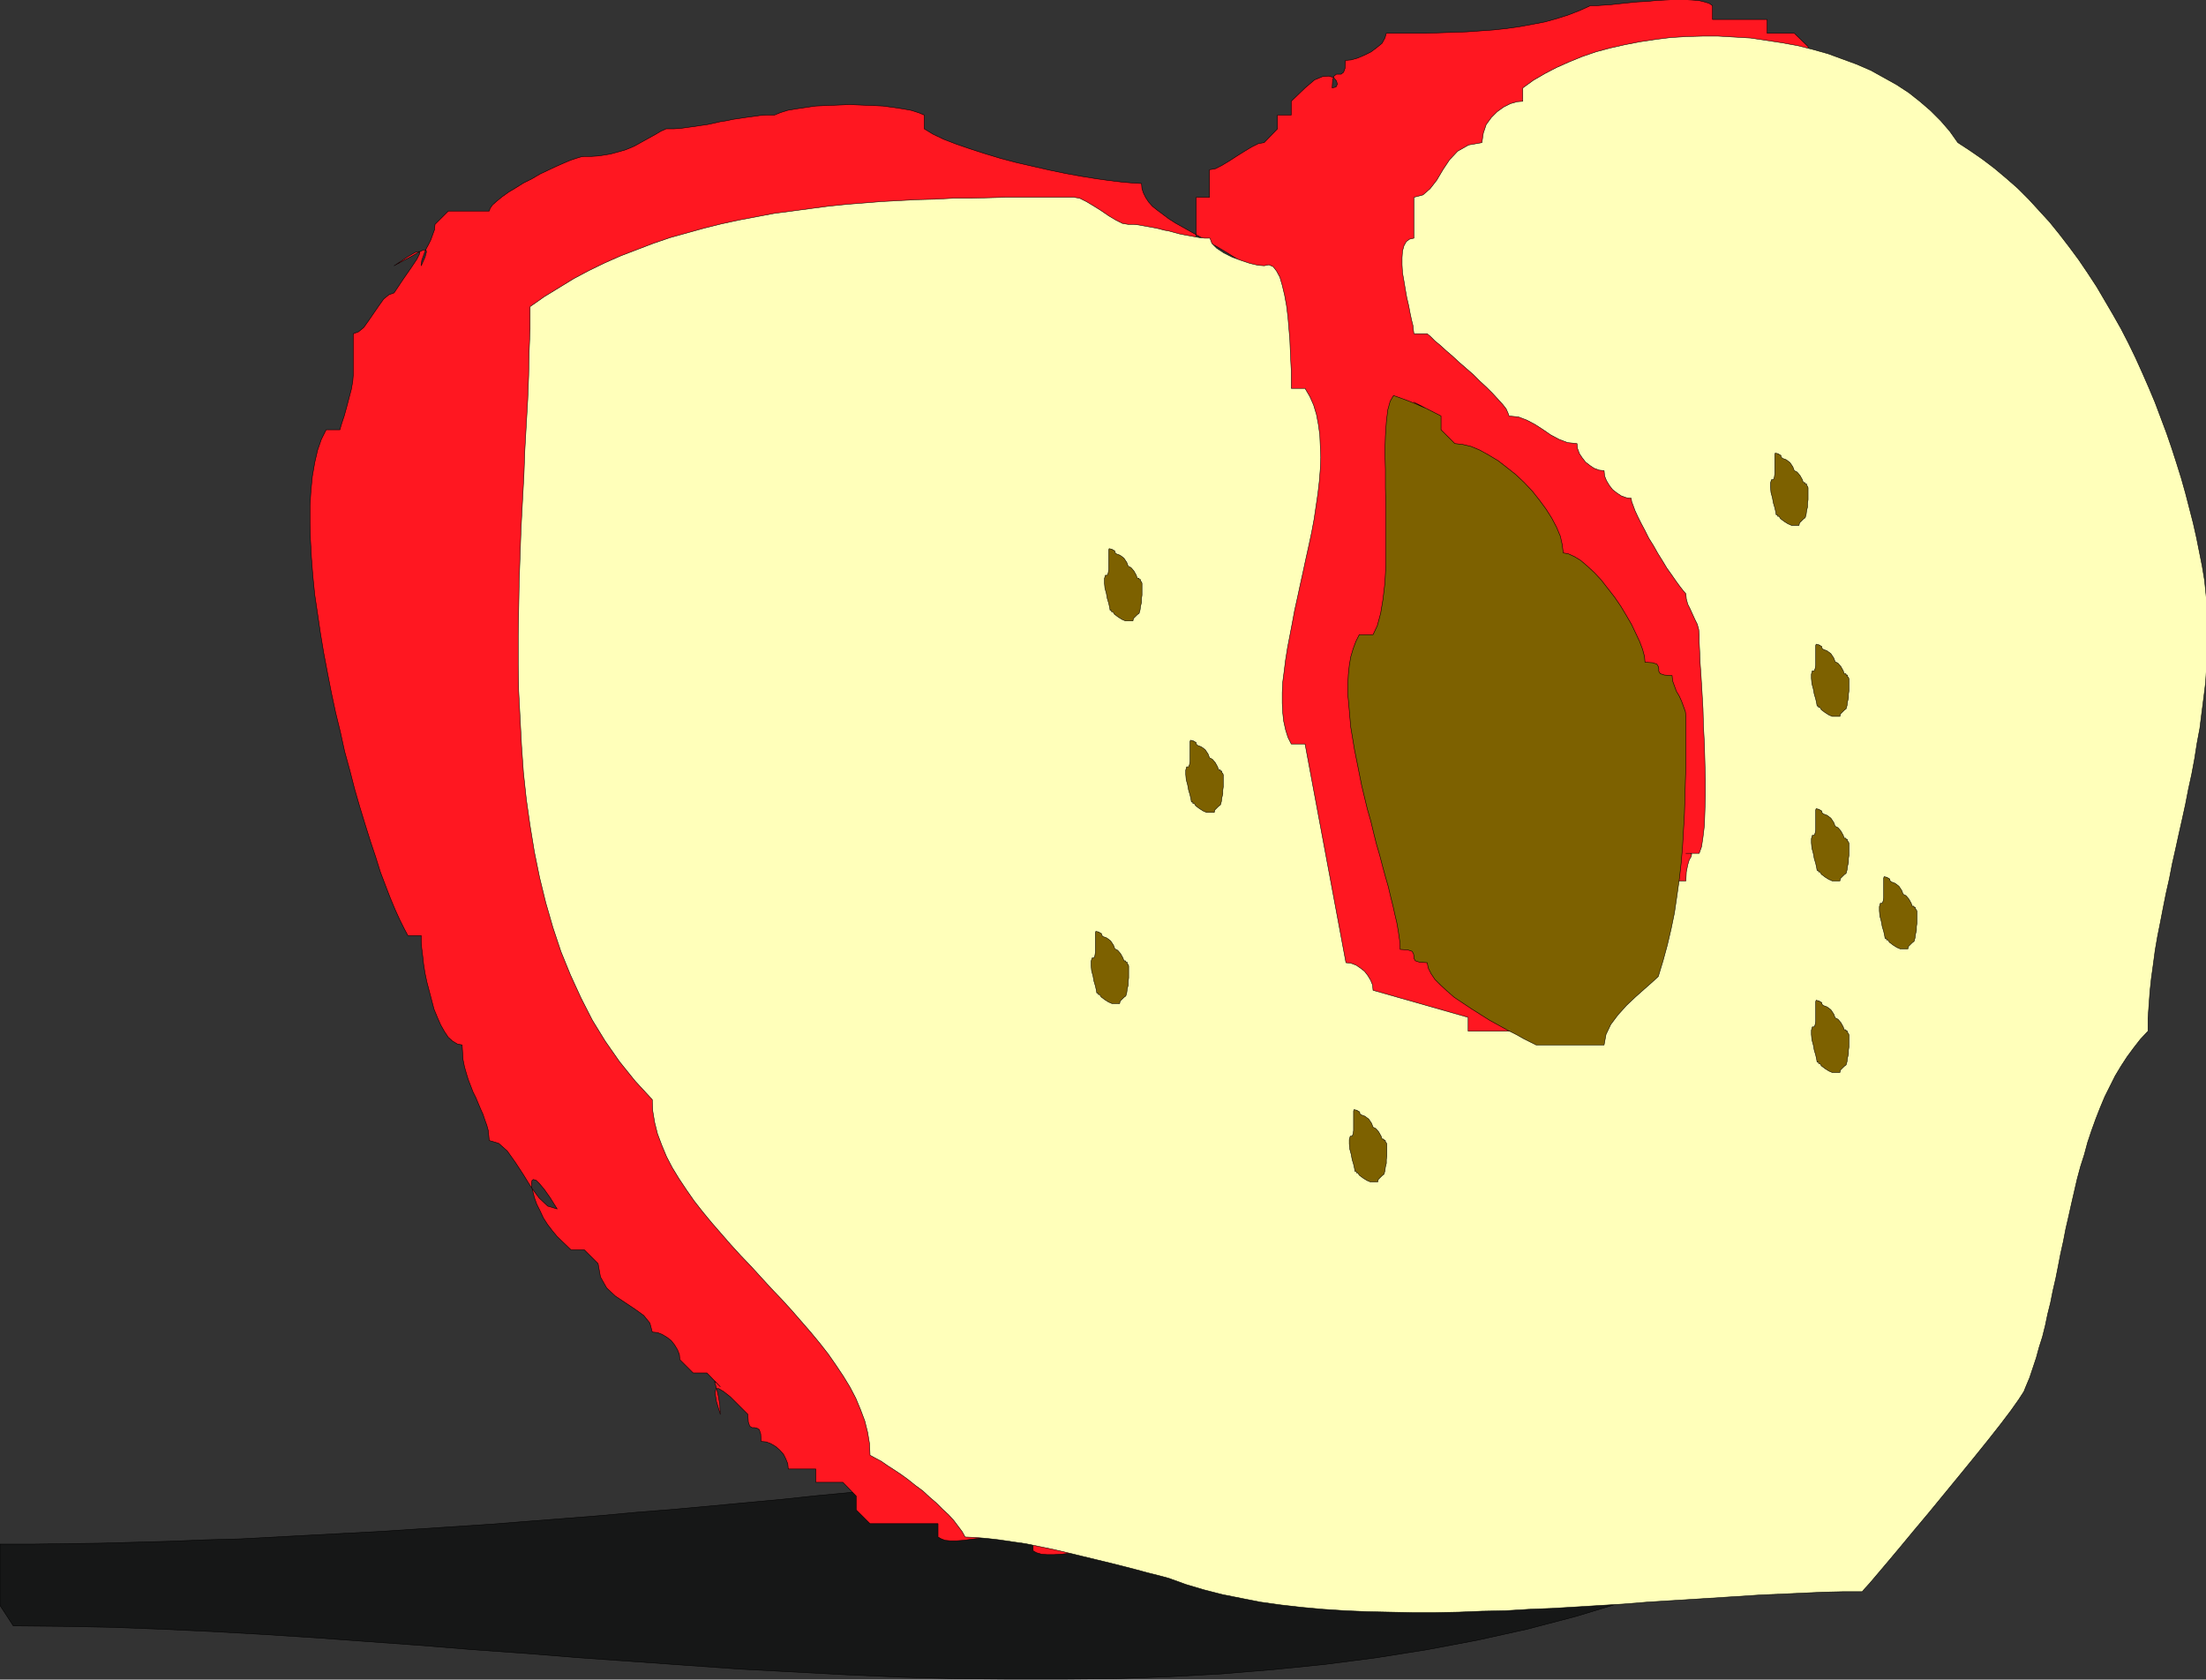 <?xml version="1.0" encoding="UTF-8" standalone="no"?>
<svg
   xmlns:dc="http://purl.org/dc/elements/1.1/"
   xmlns:cc="http://creativecommons.org/ns#"
   xmlns:rdf="http://www.w3.org/1999/02/22-rdf-syntax-ns#"
   xmlns:svg="http://www.w3.org/2000/svg"
   xmlns="http://www.w3.org/2000/svg"
   xmlns:sodipodi="http://sodipodi.sourceforge.net/DTD/sodipodi-0.dtd"
   xmlns:inkscape="http://www.inkscape.org/namespaces/inkscape"
   version="1.0"
   width="117.856mm"
   height="89.738mm"
   id="svg57"
   sodipodi:docname="AD002985.WMF">
  <rect width="100%" height="100%" fill="#333333" stroke="none"/>
  <sodipodi:namedview
     pagecolor="#ffffff"
     bordercolor="#666666"
     borderopacity="1"
     objecttolerance="10"
     gridtolerance="10"
     guidetolerance="10"
     inkscape:pageopacity="0"
     inkscape:pageshadow="2"
     inkscape:window-width="640"
     inkscape:window-height="480"
     id="namedview59" />
  <defs
     id="defs3">
    <pattern
       id="WMFhbasepattern"
       patternUnits="userSpaceOnUse"
       width="6"
       height="6"
       x="0"
       y="0" />
  </defs>
  <path
     style="fill:#161717;fill-rule:evenodd;fill-opacity:1;stroke:none;"
     d="  M 227.808,295.2   L 221.088,295.968   L 214.272,296.736   L 207.36,297.504   L 200.448,298.272   L 193.44,299.04   L 186.432,299.808   L 179.328,300.576   L 172.128,301.344   L 164.928,302.016   L 157.728,302.784   L 150.432,303.456   L 143.232,304.128   L 135.84,304.8   L 128.544,305.376   L 121.248,306.048   L 113.952,306.624   L 106.56,307.2   L 99.264,307.776   L 91.968,308.256   L 84.576,308.736   L 77.376,309.216   L 70.08,309.6   L 62.88,309.984   L 55.68,310.368   L 48.48,310.752   L 41.376,310.944   L 34.368,311.232   L 27.36,311.424   L 20.448,311.616   L 13.536,311.712   L 6.72,311.808   L 0,311.808   L 0,324.192   L 2.688,328.32   L 12.576,328.416   L 22.56,328.608   L 32.64,328.992   L 42.912,329.472   L 53.184,330.048   L 63.648,330.72   L 74.208,331.488   L 84.768,332.256   L 95.424,333.12   L 106.176,333.888   L 116.928,334.752   L 127.776,335.52   L 138.624,336.288   L 149.472,337.056   L 160.32,337.632   L 171.168,338.208   L 182.112,338.688   L 192.96,338.976   L 203.712,339.072   L 214.56,339.072   L 225.312,338.976   L 235.968,338.592   L 246.624,338.016   L 257.088,337.152   L 267.552,336.096   L 277.92,334.752   L 288.192,333.12   L 298.368,331.2   L 308.352,328.992   L 318.24,326.4   L 328.032,323.424   L 337.632,320.16   L 339.264,320.16   L 340.992,320.16   L 342.816,320.16   L 344.64,320.064   L 346.656,320.064   L 348.672,319.968   L 350.688,319.776   L 352.704,319.584   L 354.816,319.392   L 356.832,319.104   L 358.848,318.816   L 360.768,318.336   L 362.688,317.856   L 364.512,317.376   L 366.144,316.704   L 367.776,315.936   L 367.776,311.808   L 373.344,311.808   L 373.152,310.944   L 372.672,310.08   L 371.808,309.12   L 370.752,308.064   L 369.408,307.104   L 367.968,306.048   L 366.432,304.992   L 364.704,304.032   L 363.072,303.072   L 361.344,302.208   L 359.712,301.44   L 358.272,300.768   L 356.832,300.192   L 355.68,299.808   L 354.72,299.52   L 354.048,299.424   L 351.648,299.424   L 349.152,299.52   L 346.464,299.712   L 343.584,299.904   L 340.704,300.192   L 337.632,300.48   L 334.464,300.768   L 331.296,301.152   L 327.936,301.536   L 324.576,301.92   L 321.12,302.304   L 317.568,302.688   L 314.016,303.072   L 310.464,303.456   L 306.912,303.744   L 303.264,304.032   L 299.712,304.32   L 296.064,304.608   L 292.512,304.704   L 288.96,304.896   L 285.504,304.896   L 282.048,304.896   L 278.688,304.8   L 275.328,304.608   L 272.064,304.416   L 268.896,304.032   L 265.92,303.552   L 262.944,302.976   L 260.16,302.304   L 257.472,301.44   L 254.88,300.48   L 252.48,299.424   L 251.712,299.328   L 250.656,299.04   L 249.216,298.656   L 247.488,298.176   L 245.568,297.6   L 243.456,297.024   L 241.344,296.352   L 239.136,295.776   L 236.928,295.2   L 234.912,294.72   L 232.992,294.336   L 231.264,294.144   L 229.824,294.048   L 228.768,294.24   L 228.096,294.528   L 227.808,295.2  z "
     id="path5" />
  <path
     style="fill:none;stroke:#000000;stroke-width:0.096px;stroke-linecap:round;stroke-linejoin:round;stroke-miterlimit:4;stroke-dasharray:none;stroke-opacity:1;"
     d="  M 227.808,295.2   L 227.808,295.2   L 221.088,295.968   L 214.272,296.736   L 207.36,297.504   L 200.448,298.272   L 193.44,299.04   L 186.432,299.808   L 179.328,300.576   L 172.128,301.344   L 164.928,302.016   L 157.728,302.784   L 150.432,303.456   L 143.232,304.128   L 135.84,304.8   L 128.544,305.376   L 121.248,306.048   L 113.952,306.624   L 106.56,307.2   L 99.264,307.776   L 91.968,308.256   L 84.576,308.736   L 77.376,309.216   L 70.08,309.6   L 62.88,309.984   L 55.68,310.368   L 48.48,310.752   L 41.376,310.944   L 34.368,311.232   L 27.36,311.424   L 20.448,311.616   L 13.536,311.712   L 6.72,311.808   L 0,311.808   L 0,324.192   L 2.688,328.32   L 2.688,328.32   L 12.576,328.416   L 22.56,328.608   L 32.64,328.992   L 42.912,329.472   L 53.184,330.048   L 63.648,330.72   L 74.208,331.488   L 84.768,332.256   L 95.424,333.12   L 106.176,333.888   L 116.928,334.752   L 127.776,335.52   L 138.624,336.288   L 149.472,337.056   L 160.32,337.632   L 171.168,338.208   L 182.112,338.688   L 192.96,338.976   L 203.712,339.072   L 214.56,339.072   L 225.312,338.976   L 235.968,338.592   L 246.624,338.016   L 257.088,337.152   L 267.552,336.096   L 277.92,334.752   L 288.192,333.12   L 298.368,331.2   L 308.352,328.992   L 318.24,326.4   L 328.032,323.424   L 337.632,320.16   L 337.632,320.16   L 339.264,320.16   L 340.992,320.16   L 342.816,320.16   L 344.64,320.064   L 346.656,320.064   L 348.672,319.968   L 350.688,319.776   L 352.704,319.584   L 354.816,319.392   L 356.832,319.104   L 358.848,318.816   L 360.768,318.336   L 362.688,317.856   L 364.512,317.376   L 366.144,316.704   L 367.776,315.936   L 367.776,311.808   L 373.344,311.808   L 373.344,311.808   L 373.152,310.944   L 372.672,310.08   L 371.808,309.12   L 370.752,308.064   L 369.408,307.104   L 367.968,306.048   L 366.432,304.992   L 364.704,304.032   L 363.072,303.072   L 361.344,302.208   L 359.712,301.44   L 358.272,300.768   L 356.832,300.192   L 355.68,299.808   L 354.72,299.52   L 354.048,299.424   L 354.048,299.424   L 351.648,299.424   L 349.152,299.52   L 346.464,299.712   L 343.584,299.904   L 340.704,300.192   L 337.632,300.48   L 334.464,300.768   L 331.296,301.152   L 327.936,301.536   L 324.576,301.92   L 321.12,302.304   L 317.568,302.688   L 314.016,303.072   L 310.464,303.456   L 306.912,303.744   L 303.264,304.032   L 299.712,304.32   L 296.064,304.608   L 292.512,304.704   L 288.96,304.896   L 285.504,304.896   L 282.048,304.896   L 278.688,304.8   L 275.328,304.608   L 272.064,304.416   L 268.896,304.032   L 265.92,303.552   L 262.944,302.976   L 260.16,302.304   L 257.472,301.44   L 254.88,300.48   L 252.48,299.424   L 252.48,299.424   L 251.712,299.328   L 250.656,299.04   L 249.216,298.656   L 247.488,298.176   L 245.568,297.6   L 243.456,297.024   L 241.344,296.352   L 239.136,295.776   L 236.928,295.2   L 234.912,294.72   L 232.992,294.336   L 231.264,294.144   L 229.824,294.048   L 228.768,294.24   L 228.096,294.528   L 227.808,295.2  "
     id="path7" />
  <path
     style="fill:#ff1721;fill-rule:evenodd;fill-opacity:1;stroke:none;"
     d="  M 249.696,52.224   L 247.68,50.976   L 245.76,49.824   L 243.84,48.768   L 242.112,47.712   L 240.384,46.752   L 238.848,45.888   L 237.312,45.024   L 235.968,44.16   L 234.816,43.296   L 233.664,42.432   L 232.704,41.664   L 231.936,40.8   L 231.36,39.936   L 230.88,38.976   L 230.592,38.112   L 230.496,37.056   L 228.768,36.96   L 226.56,36.768   L 224.16,36.48   L 221.376,36.096   L 218.4,35.616   L 215.232,35.04   L 211.968,34.368   L 208.608,33.6   L 205.248,32.832   L 201.984,31.968   L 198.816,31.008   L 195.84,30.048   L 193.056,29.088   L 190.56,28.128   L 188.352,27.072   L 186.624,26.016   L 186.624,23.232   L 185.472,22.752   L 183.936,22.272   L 182.304,21.984   L 180.384,21.696   L 178.272,21.408   L 176.16,21.312   L 173.856,21.216   L 171.552,21.12   L 169.248,21.216   L 166.944,21.312   L 164.736,21.408   L 162.72,21.696   L 160.8,21.984   L 159.072,22.272   L 157.536,22.752   L 156.384,23.232   L 154.848,23.232   L 153.408,23.328   L 152.064,23.52   L 150.624,23.712   L 149.376,23.904   L 148.032,24.096   L 146.688,24.384   L 145.44,24.576   L 144.192,24.864   L 142.848,25.152   L 141.504,25.344   L 140.256,25.536   L 138.816,25.728   L 137.472,25.92   L 136.032,26.016   L 134.496,26.016   L 133.44,26.496   L 132.48,27.072   L 131.616,27.552   L 130.752,28.032   L 129.888,28.512   L 129.024,28.992   L 128.16,29.472   L 127.296,29.856   L 126.336,30.24   L 125.376,30.528   L 124.32,30.816   L 123.264,31.104   L 122.112,31.296   L 120.864,31.488   L 119.424,31.584   L 117.984,31.584   L 117.312,31.68   L 116.352,31.968   L 115.2,32.352   L 113.856,32.928   L 112.32,33.6   L 110.688,34.368   L 109.056,35.136   L 107.424,36.096   L 105.696,36.96   L 104.16,37.92   L 102.72,38.784   L 101.376,39.744   L 100.32,40.608   L 99.456,41.376   L 98.976,42.048   L 98.784,42.624   L 90.528,42.624   L 87.84,45.312   L 87.744,46.368   L 87.36,47.424   L 86.976,48.48   L 86.496,49.44   L 85.92,50.496   L 85.536,51.552   L 85.152,52.608   L 85.056,53.664   L 85.824,51.936   L 86.112,50.88   L 86.016,50.496   L 85.44,50.496   L 84.48,50.976   L 83.136,51.744   L 81.504,52.608   L 79.584,53.664   L 82.176,51.936   L 83.808,50.976   L 84.672,50.784   L 84.768,51.168   L 84.192,52.32   L 83.04,54.048   L 81.504,56.256   L 79.584,59.136   L 78.528,59.52   L 77.472,60.384   L 76.512,61.728   L 75.456,63.264   L 74.4,64.8   L 73.44,66.144   L 72.384,67.008   L 71.328,67.392   L 71.328,75.744   L 71.232,76.992   L 70.944,78.624   L 70.464,80.448   L 69.984,82.272   L 69.504,84   L 69.024,85.44   L 68.736,86.4   L 68.64,86.784   L 65.856,86.784   L 64.896,88.704   L 64.128,90.912   L 63.552,93.408   L 63.072,96.192   L 62.784,99.072   L 62.592,102.144   L 62.592,105.504   L 62.688,108.96   L 62.88,112.512   L 63.168,116.256   L 63.552,120.096   L 64.128,123.936   L 64.704,127.872   L 65.376,131.904   L 66.144,135.936   L 66.912,139.872   L 67.776,143.904   L 68.736,147.84   L 69.6,151.776   L 70.656,155.616   L 71.616,159.36   L 72.672,163.008   L 73.728,166.464   L 74.784,169.824   L 75.84,172.992   L 76.8,176.064   L 77.856,178.848   L 78.816,181.344   L 79.776,183.648   L 80.736,185.76   L 81.6,187.488   L 82.368,188.928   L 85.056,188.928   L 85.056,190.08   L 85.152,191.424   L 85.344,192.96   L 85.536,194.688   L 85.824,196.512   L 86.208,198.336   L 86.688,200.16   L 87.168,201.984   L 87.648,203.808   L 88.32,205.44   L 88.992,206.976   L 89.76,208.32   L 90.528,209.472   L 91.392,210.24   L 92.352,210.816   L 93.312,211.008   L 93.408,212.544   L 93.504,213.984   L 93.792,215.424   L 94.176,216.768   L 94.56,218.016   L 95.04,219.264   L 95.52,220.512   L 96.096,221.664   L 96.576,222.816   L 97.056,223.968   L 97.536,225.024   L 97.92,226.176   L 98.304,227.232   L 98.592,228.288   L 98.688,229.248   L 98.784,230.304   L 100.704,230.88   L 102.432,232.416   L 104.064,234.72   L 105.696,237.216   L 107.232,239.712   L 108.864,241.92   L 110.592,243.552   L 112.512,244.128   L 111.072,241.824   L 109.92,240.192   L 108.96,239.04   L 108.288,238.368   L 107.712,238.176   L 107.424,238.368   L 107.328,238.848   L 107.328,239.616   L 107.616,240.672   L 107.904,241.824   L 108.384,243.168   L 109.056,244.512   L 109.728,245.952   L 110.592,247.296   L 111.552,248.544   L 112.512,249.696   L 115.296,252.384   L 117.984,252.384   L 120.768,255.168   L 121.248,257.856   L 122.496,260.064   L 124.224,261.696   L 126.24,263.04   L 128.256,264.384   L 129.984,265.632   L 131.232,267.168   L 131.712,268.992   L 132.768,269.088   L 133.728,269.472   L 134.688,270.048   L 135.552,270.72   L 136.224,271.584   L 136.8,272.544   L 137.184,273.504   L 137.28,274.56   L 139.968,277.248   L 142.752,277.248   L 145.44,280.032   L 144.672,279.264   L 144.288,278.976   L 144.288,279.072   L 144.48,279.648   L 144.768,280.704   L 145.056,281.952   L 145.344,283.68   L 145.44,285.6   L 144.672,283.008   L 144.384,281.28   L 144.576,280.416   L 145.152,280.416   L 146.112,280.992   L 147.456,282.048   L 149.088,283.68   L 151.008,285.6   L 151.104,287.136   L 151.392,288   L 151.872,288.288   L 152.352,288.288   L 152.832,288.384   L 153.312,288.672   L 153.6,289.536   L 153.696,291.072   L 154.752,291.168   L 155.712,291.552   L 156.672,292.128   L 157.44,292.8   L 158.208,293.664   L 158.688,294.624   L 159.072,295.584   L 159.168,296.64   L 164.736,296.64   L 164.736,299.328   L 170.208,299.328   L 172.896,302.112   L 172.896,304.896   L 175.68,307.68   L 189.408,307.68   L 189.408,310.368   L 190.08,310.752   L 190.848,311.04   L 191.904,311.136   L 193.152,311.136   L 194.496,311.04   L 195.936,310.848   L 197.472,310.656   L 199.008,310.368   L 200.544,310.176   L 201.984,309.888   L 203.424,309.696   L 204.768,309.6   L 206.016,309.6   L 207.072,309.696   L 207.936,309.984   L 208.608,310.368   L 208.608,313.152   L 209.28,313.536   L 210.24,313.824   L 211.392,313.92   L 212.832,313.92   L 214.368,313.824   L 216.096,313.632   L 217.824,313.44   L 219.648,313.152   L 221.376,312.864   L 223.104,312.672   L 224.832,312.48   L 226.368,312.384   L 227.808,312.384   L 228.96,312.48   L 229.92,312.768   L 230.592,313.152   L 230.592,315.936   L 241.536,315.936   L 241.536,318.72   L 244.224,319.968   L 247.296,320.64   L 250.464,320.736   L 253.92,320.448   L 257.472,319.776   L 261.216,318.816   L 264.96,317.664   L 268.704,316.32   L 272.352,314.88   L 276,313.344   L 279.552,311.904   L 282.912,310.56   L 285.984,309.408   L 288.864,308.448   L 291.552,307.872   L 293.76,307.68   L 300,302.688   L 305.952,297.504   L 311.616,292.224   L 316.896,286.848   L 321.888,281.28   L 326.592,275.616   L 331.008,269.856   L 335.136,263.904   L 338.88,257.952   L 342.336,251.808   L 345.6,245.472   L 348.48,239.136   L 351.072,232.704   L 353.376,226.08   L 355.392,219.456   L 357.216,212.736   L 358.656,205.824   L 359.808,198.912   L 360.768,191.904   L 361.344,184.8   L 361.728,177.696   L 361.824,170.496   L 361.632,163.2   L 361.248,155.808   L 360.576,148.416   L 359.616,140.928   L 358.368,133.344   L 356.928,125.76   L 355.2,118.176   L 353.28,110.496   L 351.072,102.816   L 348.576,95.04   L 348,93.408   L 347.328,91.584   L 346.56,89.664   L 345.696,87.552   L 344.832,85.344   L 343.968,83.136   L 343.008,80.832   L 342.144,78.432   L 341.184,76.128   L 340.416,73.824   L 339.648,71.616   L 338.976,69.408   L 338.4,67.296   L 338.016,65.376   L 337.728,63.552   L 337.632,61.92   L 336.48,61.44   L 335.136,60.192   L 333.696,58.464   L 332.16,56.352   L 330.528,54.336   L 329.088,52.608   L 327.744,51.36   L 326.592,50.88   L 327.936,52.704   L 329.088,54.048   L 329.856,54.912   L 330.432,55.488   L 330.816,55.584   L 330.912,55.392   L 330.912,55.008   L 330.72,54.336   L 330.432,53.472   L 329.952,52.416   L 329.472,51.264   L 328.896,50.112   L 328.32,48.864   L 327.744,47.616   L 327.168,46.368   L 326.592,45.312   L 325.728,45.12   L 324.96,44.448   L 324.288,43.584   L 323.52,42.528   L 322.752,41.568   L 321.6,40.704   L 320.256,40.032   L 318.432,39.84   L 318.432,34.272   L 315.648,34.272   L 315.744,33.312   L 316.032,32.256   L 316.224,31.392   L 316.32,30.528   L 316.224,29.856   L 315.648,29.28   L 314.592,28.896   L 312.864,28.8   L 314.016,28.8   L 315.264,28.896   L 316.704,29.088   L 318.24,29.28   L 319.872,29.568   L 321.504,29.856   L 323.232,30.144   L 324.864,30.528   L 326.592,30.912   L 328.128,31.392   L 329.664,31.776   L 331.008,32.256   L 332.256,32.736   L 333.312,33.312   L 334.176,33.792   L 334.848,34.272   L 334.848,37.056   L 354.144,37.056   L 354.144,34.272   L 359.616,34.272   L 362.304,31.584   L 365.088,28.8   L 365.088,9.408   L 362.304,6.72   L 356.832,6.72   L 356.832,3.936   L 345.792,3.936   L 345.792,1.152   L 345.12,0.672   L 344.16,0.384   L 343.008,0.096   L 341.568,0   L 339.936,-0.096   L 338.208,-0.096   L 336.384,0   L 334.464,0.096   L 332.544,0.288   L 330.624,0.384   L 328.704,0.576   L 326.88,0.768   L 325.152,0.96   L 323.616,1.056   L 322.272,1.152   L 321.12,1.152   L 319.008,2.112   L 316.8,2.976   L 314.4,3.744   L 312,4.416   L 309.504,4.896   L 306.912,5.376   L 304.224,5.76   L 301.536,6.048   L 298.848,6.24   L 296.16,6.432   L 293.376,6.528   L 290.592,6.624   L 287.904,6.72   L 285.216,6.72   L 282.528,6.72   L 279.936,6.72   L 279.648,7.68   L 279.072,8.736   L 278.016,9.6   L 276.864,10.464   L 275.52,11.136   L 274.176,11.712   L 272.832,12.096   L 271.68,12.192   L 271.584,13.824   L 271.296,14.592   L 270.816,14.976   L 270.336,14.976   L 269.856,14.976   L 269.376,15.36   L 269.088,16.128   L 268.992,17.76   L 269.76,17.568   L 270.048,16.992   L 269.856,16.32   L 269.28,15.648   L 268.32,15.36   L 267.072,15.456   L 265.44,16.128   L 263.52,17.76   L 260.736,20.448   L 260.736,23.232   L 257.952,23.232   L 257.952,26.016   L 255.264,28.8   L 254.112,28.992   L 252.768,29.664   L 251.328,30.528   L 249.792,31.488   L 248.16,32.544   L 246.72,33.408   L 245.376,34.08   L 244.224,34.272   L 244.224,39.84   L 241.536,39.84   L 241.536,50.88   L 244.224,53.664   L 247.008,56.352   L 255.264,56.352   L 249.696,52.224  z "
     id="path9" />
  <path
     style="fill:none;stroke:#000000;stroke-width:0.096px;stroke-linecap:round;stroke-linejoin:round;stroke-miterlimit:4;stroke-dasharray:none;stroke-opacity:1;"
     d="  M 249.696,52.224   L 249.696,52.224   L 247.68,50.976   L 245.76,49.824   L 243.84,48.768   L 242.112,47.712   L 240.384,46.752   L 238.848,45.888   L 237.312,45.024   L 235.968,44.16   L 234.816,43.296   L 233.664,42.432   L 232.704,41.664   L 231.936,40.8   L 231.36,39.936   L 230.88,38.976   L 230.592,38.112   L 230.496,37.056   L 230.496,37.056   L 228.768,36.96   L 226.56,36.768   L 224.16,36.48   L 221.376,36.096   L 218.4,35.616   L 215.232,35.04   L 211.968,34.368   L 208.608,33.6   L 205.248,32.832   L 201.984,31.968   L 198.816,31.008   L 195.84,30.048   L 193.056,29.088   L 190.56,28.128   L 188.352,27.072   L 186.624,26.016   L 186.624,23.232   L 186.624,23.232   L 185.472,22.752   L 183.936,22.272   L 182.304,21.984   L 180.384,21.696   L 178.272,21.408   L 176.16,21.312   L 173.856,21.216   L 171.552,21.12   L 169.248,21.216   L 166.944,21.312   L 164.736,21.408   L 162.72,21.696   L 160.8,21.984   L 159.072,22.272   L 157.536,22.752   L 156.384,23.232   L 156.384,23.232   L 154.848,23.232   L 153.408,23.328   L 152.064,23.52   L 150.624,23.712   L 149.376,23.904   L 148.032,24.096   L 146.688,24.384   L 145.44,24.576   L 144.192,24.864   L 142.848,25.152   L 141.504,25.344   L 140.256,25.536   L 138.816,25.728   L 137.472,25.92   L 136.032,26.016   L 134.496,26.016   L 134.496,26.016   L 133.44,26.496   L 132.48,27.072   L 131.616,27.552   L 130.752,28.032   L 129.888,28.512   L 129.024,28.992   L 128.16,29.472   L 127.296,29.856   L 126.336,30.24   L 125.376,30.528   L 124.32,30.816   L 123.264,31.104   L 122.112,31.296   L 120.864,31.488   L 119.424,31.584   L 117.984,31.584   L 117.984,31.584   L 117.312,31.68   L 116.352,31.968   L 115.2,32.352   L 113.856,32.928   L 112.32,33.6   L 110.688,34.368   L 109.056,35.136   L 107.424,36.096   L 105.696,36.96   L 104.16,37.92   L 102.72,38.784   L 101.376,39.744   L 100.32,40.608   L 99.456,41.376   L 98.976,42.048   L 98.784,42.624   L 90.528,42.624   L 87.84,45.312   L 87.84,45.312   L 87.744,46.368   L 87.36,47.424   L 86.976,48.48   L 86.496,49.44   L 85.92,50.496   L 85.536,51.552   L 85.152,52.608   L 85.056,53.664   L 85.056,53.664   L 85.824,51.936   L 86.112,50.88   L 86.016,50.496   L 85.44,50.496   L 84.48,50.976   L 83.136,51.744   L 81.504,52.608   L 79.584,53.664   L 79.584,53.664   L 82.176,51.936   L 83.808,50.976   L 84.672,50.784   L 84.768,51.168   L 84.192,52.32   L 83.04,54.048   L 81.504,56.256   L 79.584,59.136   L 79.584,59.136   L 78.528,59.52   L 77.472,60.384   L 76.512,61.728   L 75.456,63.264   L 74.4,64.8   L 73.44,66.144   L 72.384,67.008   L 71.328,67.392   L 71.328,75.744   L 71.328,75.744   L 71.232,76.992   L 70.944,78.624   L 70.464,80.448   L 69.984,82.272   L 69.504,84   L 69.024,85.44   L 68.736,86.4   L 68.64,86.784   L 65.856,86.784   L 65.856,86.784   L 64.896,88.704   L 64.128,90.912   L 63.552,93.408   L 63.072,96.192   L 62.784,99.072   L 62.592,102.144   L 62.592,105.504   L 62.688,108.96   L 62.88,112.512   L 63.168,116.256   L 63.552,120.096   L 64.128,123.936   L 64.704,127.872   L 65.376,131.904   L 66.144,135.936   L 66.912,139.872   L 67.776,143.904   L 68.736,147.84   L 69.6,151.776   L 70.656,155.616   L 71.616,159.36   L 72.672,163.008   L 73.728,166.464   L 74.784,169.824   L 75.84,172.992   L 76.8,176.064   L 77.856,178.848   L 78.816,181.344   L 79.776,183.648   L 80.736,185.76   L 81.6,187.488   L 82.368,188.928   L 85.056,188.928   L 85.056,188.928   L 85.056,190.08   L 85.152,191.424   L 85.344,192.96   L 85.536,194.688   L 85.824,196.512   L 86.208,198.336   L 86.688,200.16   L 87.168,201.984   L 87.648,203.808   L 88.32,205.44   L 88.992,206.976   L 89.76,208.32   L 90.528,209.472   L 91.392,210.24   L 92.352,210.816   L 93.312,211.008   L 93.312,211.008   L 93.408,212.544   L 93.504,213.984   L 93.792,215.424   L 94.176,216.768   L 94.56,218.016   L 95.04,219.264   L 95.52,220.512   L 96.096,221.664   L 96.576,222.816   L 97.056,223.968   L 97.536,225.024   L 97.92,226.176   L 98.304,227.232   L 98.592,228.288   L 98.688,229.248   L 98.784,230.304   L 98.784,230.304   L 100.704,230.88   L 102.432,232.416   L 104.064,234.72   L 105.696,237.216   L 107.232,239.712   L 108.864,241.92   L 110.592,243.552   L 112.512,244.128   L 112.512,244.128   L 111.072,241.824   L 109.92,240.192   L 108.96,239.04   L 108.288,238.368   L 107.712,238.176   L 107.424,238.368   L 107.328,238.848   L 107.328,239.616   L 107.616,240.672   L 107.904,241.824   L 108.384,243.168   L 109.056,244.512   L 109.728,245.952   L 110.592,247.296   L 111.552,248.544   L 112.512,249.696   L 115.296,252.384   L 117.984,252.384   L 120.768,255.168   L 120.768,255.168   L 121.248,257.856   L 122.496,260.064   L 124.224,261.696   L 126.24,263.04   L 128.256,264.384   L 129.984,265.632   L 131.232,267.168   L 131.712,268.992   L 131.712,268.992   L 132.768,269.088   L 133.728,269.472   L 134.688,270.048   L 135.552,270.72   L 136.224,271.584   L 136.8,272.544   L 137.184,273.504   L 137.28,274.56   L 139.968,277.248   L 142.752,277.248   L 145.44,280.032   L 145.44,280.032   L 144.672,279.264   L 144.288,278.976   L 144.288,279.072   L 144.48,279.648   L 144.768,280.704   L 145.056,281.952   L 145.344,283.68   L 145.44,285.6   L 145.44,285.6   L 144.672,283.008   L 144.384,281.28   L 144.576,280.416   L 145.152,280.416   L 146.112,280.992   L 147.456,282.048   L 149.088,283.68   L 151.008,285.6   L 151.008,285.6   L 151.104,287.136   L 151.392,288   L 151.872,288.288   L 152.352,288.288   L 152.832,288.384   L 153.312,288.672   L 153.6,289.536   L 153.696,291.072   L 153.696,291.072   L 154.752,291.168   L 155.712,291.552   L 156.672,292.128   L 157.44,292.8   L 158.208,293.664   L 158.688,294.624   L 159.072,295.584   L 159.168,296.64   L 164.736,296.64   L 164.736,299.328   L 170.208,299.328   L 172.896,302.112   L 172.896,304.896   L 175.68,307.68   L 189.408,307.68   L 189.408,310.368   L 189.408,310.368   L 190.08,310.752   L 190.848,311.04   L 191.904,311.136   L 193.152,311.136   L 194.496,311.04   L 195.936,310.848   L 197.472,310.656   L 199.008,310.368   L 200.544,310.176   L 201.984,309.888   L 203.424,309.696   L 204.768,309.6   L 206.016,309.6   L 207.072,309.696   L 207.936,309.984   L 208.608,310.368   L 208.608,313.152   L 208.608,313.152   L 209.28,313.536   L 210.24,313.824   L 211.392,313.92   L 212.832,313.92   L 214.368,313.824   L 216.096,313.632   L 217.824,313.44   L 219.648,313.152   L 221.376,312.864   L 223.104,312.672   L 224.832,312.48   L 226.368,312.384   L 227.808,312.384   L 228.96,312.48   L 229.92,312.768   L 230.592,313.152   L 230.592,315.936   L 241.536,315.936   L 241.536,318.72   L 241.536,318.72   L 244.224,319.968   L 247.296,320.64   L 250.464,320.736   L 253.92,320.448   L 257.472,319.776   L 261.216,318.816   L 264.96,317.664   L 268.704,316.32   L 272.352,314.88   L 276,313.344   L 279.552,311.904   L 282.912,310.56   L 285.984,309.408   L 288.864,308.448   L 291.552,307.872   L 293.76,307.68   L 293.76,307.68   L 300,302.688   L 305.952,297.504   L 311.616,292.224   L 316.896,286.848   L 321.888,281.28   L 326.592,275.616   L 331.008,269.856   L 335.136,263.904   L 338.88,257.952   L 342.336,251.808   L 345.6,245.472   L 348.48,239.136   L 351.072,232.704   L 353.376,226.08   L 355.392,219.456   L 357.216,212.736   L 358.656,205.824   L 359.808,198.912   L 360.768,191.904   L 361.344,184.8   L 361.728,177.696   L 361.824,170.496   L 361.632,163.2   L 361.248,155.808   L 360.576,148.416   L 359.616,140.928   L 358.368,133.344   L 356.928,125.76   L 355.2,118.176   L 353.28,110.496   L 351.072,102.816   L 348.576,95.04   L 348.576,95.04   L 348,93.408   L 347.328,91.584   L 346.56,89.664   L 345.696,87.552   L 344.832,85.344   L 343.968,83.136   L 343.008,80.832   L 342.144,78.432   L 341.184,76.128   L 340.416,73.824   L 339.648,71.616   L 338.976,69.408   L 338.4,67.296   L 338.016,65.376   L 337.728,63.552   L 337.632,61.92   L 337.632,61.92   L 336.48,61.44   L 335.136,60.192   L 333.696,58.464   L 332.16,56.352   L 330.528,54.336   L 329.088,52.608   L 327.744,51.36   L 326.592,50.88   L 326.592,50.88   L 327.936,52.704   L 329.088,54.048   L 329.856,54.912   L 330.432,55.488   L 330.816,55.584   L 330.912,55.392   L 330.912,55.008   L 330.72,54.336   L 330.432,53.472   L 329.952,52.416   L 329.472,51.264   L 328.896,50.112   L 328.32,48.864   L 327.744,47.616   L 327.168,46.368   L 326.592,45.312   L 326.592,45.312   L 325.728,45.12   L 324.96,44.448   L 324.288,43.584   L 323.52,42.528   L 322.752,41.568   L 321.6,40.704   L 320.256,40.032   L 318.432,39.84   L 318.432,34.272   L 315.648,34.272   L 315.648,34.272   L 315.744,33.312   L 316.032,32.256   L 316.224,31.392   L 316.32,30.528   L 316.224,29.856   L 315.648,29.28   L 314.592,28.896   L 312.864,28.8   L 312.864,28.8   L 314.016,28.8   L 315.264,28.896   L 316.704,29.088   L 318.24,29.28   L 319.872,29.568   L 321.504,29.856   L 323.232,30.144   L 324.864,30.528   L 326.592,30.912   L 328.128,31.392   L 329.664,31.776   L 331.008,32.256   L 332.256,32.736   L 333.312,33.312   L 334.176,33.792   L 334.848,34.272   L 334.848,37.056   L 354.144,37.056   L 354.144,34.272   L 359.616,34.272   L 362.304,31.584   L 365.088,28.8   L 365.088,9.408   L 362.304,6.72   L 356.832,6.72   L 356.832,3.936   L 345.792,3.936   L 345.792,1.152   L 345.792,1.152   L 345.12,0.672   L 344.16,0.384   L 343.008,0.096   L 341.568,0   L 339.936,-0.096   L 338.208,-0.096   L 336.384,0   L 334.464,0.096   L 332.544,0.288   L 330.624,0.384   L 328.704,0.576   L 326.88,0.768   L 325.152,0.96   L 323.616,1.056   L 322.272,1.152   L 321.12,1.152   L 321.12,1.152   L 319.008,2.112   L 316.8,2.976   L 314.4,3.744   L 312,4.416   L 309.504,4.896   L 306.912,5.376   L 304.224,5.76   L 301.536,6.048   L 298.848,6.24   L 296.16,6.432   L 293.376,6.528   L 290.592,6.624   L 287.904,6.72   L 285.216,6.72   L 282.528,6.72   L 279.936,6.72   L 279.936,6.72   L 279.648,7.68   L 279.072,8.736   L 278.016,9.6   L 276.864,10.464   L 275.52,11.136   L 274.176,11.712   L 272.832,12.096   L 271.68,12.192   L 271.68,12.192   L 271.584,13.824   L 271.296,14.592   L 270.816,14.976   L 270.336,14.976   L 269.856,14.976   L 269.376,15.36   L 269.088,16.128   L 268.992,17.76   L 268.992,17.76   L 269.76,17.568   L 270.048,16.992   L 269.856,16.32   L 269.28,15.648   L 268.32,15.36   L 267.072,15.456   L 265.44,16.128   L 263.52,17.76   L 260.736,20.448   L 260.736,23.232   L 257.952,23.232   L 257.952,26.016   L 255.264,28.8   L 255.264,28.8   L 254.112,28.992   L 252.768,29.664   L 251.328,30.528   L 249.792,31.488   L 248.16,32.544   L 246.72,33.408   L 245.376,34.08   L 244.224,34.272   L 244.224,39.84   L 241.536,39.84   L 241.536,50.88   L 244.224,53.664   L 247.008,56.352   L 255.264,56.352   L 249.696,52.224  "
     id="path11" />
  <path
     style="fill:#ffffba;fill-rule:evenodd;fill-opacity:1;stroke:none;"
     d="  M 255.264,53.664   L 254.016,53.568   L 252.384,53.184   L 250.656,52.608   L 248.832,51.936   L 247.104,51.072   L 245.664,50.112   L 244.704,49.152   L 244.32,48.096   L 243.264,48.096   L 242.304,48   L 241.248,47.808   L 240.192,47.616   L 239.136,47.424   L 238.176,47.232   L 237.12,46.944   L 236.064,46.656   L 235.008,46.464   L 233.952,46.176   L 232.992,45.984   L 231.936,45.792   L 230.88,45.6   L 229.824,45.408   L 228.864,45.312   L 227.808,45.312   L 226.656,45.12   L 225.312,44.448   L 223.872,43.584   L 222.336,42.528   L 220.8,41.568   L 219.36,40.704   L 218.016,40.032   L 216.864,39.84   L 213.504,39.84   L 210.048,39.84   L 206.592,39.84   L 203.136,39.84   L 199.584,39.936   L 196.032,40.032   L 192.48,40.032   L 188.928,40.224   L 185.28,40.32   L 181.632,40.512   L 177.984,40.704   L 174.432,40.992   L 170.784,41.28   L 167.136,41.664   L 163.488,42.144   L 159.936,42.624   L 156.288,43.104   L 152.736,43.776   L 149.184,44.448   L 145.632,45.216   L 142.176,46.08   L 138.72,47.04   L 135.264,48   L 131.904,49.152   L 128.64,50.4   L 125.376,51.648   L 122.112,53.088   L 118.944,54.624   L 115.872,56.256   L 112.896,58.08   L 109.92,59.904   L 107.04,61.92   L 107.04,66.432   L 106.848,71.04   L 106.752,75.84   L 106.56,80.736   L 106.272,85.728   L 105.984,90.816   L 105.792,96   L 105.504,101.28   L 105.216,106.656   L 105.024,112.032   L 104.832,117.504   L 104.736,122.976   L 104.64,128.544   L 104.64,134.016   L 104.736,139.584   L 105.024,145.056   L 105.312,150.528   L 105.696,156   L 106.272,161.376   L 107.04,166.752   L 107.904,172.032   L 108.96,177.216   L 110.208,182.304   L 111.648,187.296   L 113.28,192.192   L 115.2,196.896   L 117.312,201.504   L 119.616,206.016   L 122.208,210.24   L 125.088,214.368   L 128.256,218.304   L 131.712,222.048   L 131.808,224.352   L 132.192,226.656   L 132.768,228.96   L 133.632,231.264   L 134.592,233.568   L 135.744,235.776   L 137.088,237.984   L 138.624,240.288   L 140.16,242.496   L 141.888,244.704   L 143.712,246.912   L 145.632,249.12   L 147.552,251.328   L 149.568,253.536   L 151.68,255.744   L 153.696,257.952   L 155.712,260.16   L 157.824,262.368   L 159.84,264.576   L 161.76,266.784   L 163.68,268.992   L 165.504,271.2   L 167.232,273.408   L 168.768,275.616   L 170.304,277.92   L 171.648,280.128   L 172.8,282.336   L 173.76,284.64   L 174.624,286.944   L 175.2,289.248   L 175.584,291.552   L 175.68,293.856   L 176.736,294.432   L 177.984,295.104   L 179.232,295.968   L 180.576,296.832   L 182.016,297.792   L 183.456,298.848   L 184.896,300   L 186.336,301.056   L 187.68,302.304   L 189.024,303.456   L 190.272,304.704   L 191.52,305.856   L 192.576,307.008   L 193.44,308.16   L 194.304,309.312   L 194.88,310.368   L 196.992,310.464   L 199.296,310.656   L 201.792,310.944   L 204.384,311.328   L 207.072,311.712   L 209.856,312.288   L 212.64,312.864   L 215.52,313.536   L 218.304,314.208   L 221.088,314.88   L 223.872,315.552   L 226.56,316.224   L 229.152,316.896   L 231.648,317.568   L 233.952,318.144   L 236.064,318.72   L 239.52,319.968   L 243.072,321.024   L 246.816,321.984   L 250.656,322.752   L 254.592,323.52   L 258.72,324.096   L 262.944,324.576   L 267.168,324.96   L 271.584,325.248   L 276.096,325.44   L 280.608,325.536   L 285.216,325.632   L 289.824,325.632   L 294.528,325.536   L 299.232,325.344   L 304.032,325.248   L 308.736,324.96   L 313.536,324.768   L 318.336,324.48   L 323.04,324.192   L 327.84,323.904   L 332.544,323.52   L 337.152,323.232   L 341.856,322.944   L 346.368,322.656   L 350.88,322.368   L 355.296,322.08   L 359.616,321.888   L 363.936,321.696   L 368.064,321.504   L 372.096,321.408   L 376.032,321.408   L 376.416,320.928   L 377.472,319.776   L 379.104,317.856   L 381.216,315.36   L 383.712,312.384   L 386.496,309.024   L 389.472,305.472   L 392.544,301.728   L 395.616,297.984   L 398.592,294.336   L 401.376,290.88   L 403.872,287.712   L 405.984,284.928   L 407.616,282.624   L 408.672,280.992   L 409.056,280.032   L 409.824,278.208   L 410.496,276.192   L 411.168,274.176   L 411.744,272.064   L 412.416,269.952   L 412.992,267.648   L 413.472,265.344   L 414.048,263.04   L 414.528,260.64   L 415.104,258.144   L 415.584,255.744   L 416.064,253.248   L 416.64,250.656   L 417.12,248.16   L 417.696,245.664   L 418.272,243.072   L 418.848,240.576   L 419.424,238.08   L 420.096,235.584   L 420.864,233.184   L 421.536,230.688   L 422.304,228.384   L 423.168,225.984   L 424.032,223.776   L 424.992,221.472   L 426.048,219.36   L 427.104,217.248   L 428.256,215.328   L 429.504,213.408   L 430.848,211.584   L 432.192,209.856   L 433.728,208.224   L 433.728,205.632   L 433.92,202.944   L 434.112,200.256   L 434.4,197.568   L 434.784,194.784   L 435.168,191.904   L 435.648,189.12   L 436.224,186.24   L 436.8,183.264   L 437.376,180.384   L 438.048,177.408   L 438.624,174.432   L 439.296,171.456   L 439.968,168.384   L 440.64,165.408   L 441.312,162.336   L 441.888,159.36   L 442.56,156.288   L 443.136,153.216   L 443.616,150.144   L 444.192,147.072   L 444.576,144   L 444.96,141.024   L 445.344,137.952   L 445.536,134.976   L 445.728,131.904   L 445.824,128.928   L 445.824,125.952   L 445.728,123.072   L 445.44,120.096   L 445.152,117.216   L 444.672,114.336   L 444.096,111.456   L 443.52,108.576   L 442.848,105.6   L 442.08,102.624   L 441.312,99.648   L 440.448,96.576   L 439.488,93.504   L 438.528,90.528   L 437.472,87.456   L 436.32,84.384   L 435.168,81.312   L 433.92,78.336   L 432.576,75.264   L 431.232,72.288   L 429.792,69.312   L 428.256,66.336   L 426.624,63.456   L 424.992,60.672   L 423.36,57.888   L 421.536,55.104   L 419.712,52.416   L 417.792,49.824   L 415.872,47.328   L 413.856,44.832   L 411.744,42.528   L 409.632,40.224   L 407.424,38.016   L 405.12,36   L 402.72,33.984   L 400.32,32.16   L 397.824,30.432   L 395.328,28.8   L 393.696,26.496   L 391.872,24.384   L 389.856,22.368   L 387.744,20.544   L 385.44,18.72   L 382.944,17.088   L 380.352,15.648   L 377.76,14.208   L 374.88,12.96   L 372,11.904   L 369.12,10.848   L 366.048,9.984   L 362.976,9.216   L 359.808,8.64   L 356.64,8.16   L 353.472,7.68   L 350.208,7.488   L 346.944,7.296   L 343.776,7.296   L 340.512,7.392   L 337.344,7.584   L 334.272,7.968   L 331.104,8.448   L 328.128,9.024   L 325.152,9.696   L 322.272,10.464   L 319.488,11.424   L 316.896,12.48   L 314.304,13.632   L 311.904,14.88   L 309.6,16.224   L 307.488,17.76   L 307.488,20.448   L 306.336,20.544   L 304.992,20.928   L 303.648,21.6   L 302.304,22.56   L 301.152,23.712   L 300.096,25.152   L 299.52,26.88   L 299.232,28.8   L 296.544,29.28   L 294.336,30.528   L 292.704,32.256   L 291.36,34.272   L 290.112,36.384   L 288.768,38.112   L 287.328,39.36   L 285.504,39.84   L 285.504,48.096   L 284.64,48.288   L 283.968,48.768   L 283.488,49.632   L 283.2,50.688   L 283.104,52.032   L 283.104,53.472   L 283.2,55.104   L 283.488,56.736   L 283.776,58.464   L 284.064,60.096   L 284.448,61.728   L 284.736,63.264   L 285.024,64.608   L 285.312,65.76   L 285.408,66.72   L 285.504,67.392   L 288.192,67.392   L 288.864,67.968   L 289.728,68.832   L 290.784,69.696   L 291.936,70.752   L 293.28,71.904   L 294.624,73.152   L 296.064,74.4   L 297.504,75.648   L 298.848,76.992   L 300.192,78.24   L 301.44,79.488   L 302.496,80.64   L 303.456,81.696   L 304.128,82.56   L 304.512,83.424   L 304.704,84   L 306.624,84.192   L 308.352,84.864   L 309.984,85.728   L 311.616,86.784   L 313.152,87.84   L 314.784,88.704   L 316.512,89.376   L 318.432,89.568   L 318.528,90.528   L 318.912,91.584   L 319.488,92.448   L 320.16,93.312   L 321.024,93.984   L 321.888,94.56   L 322.944,94.944   L 323.904,95.04   L 324,96.096   L 324.384,97.056   L 324.96,98.016   L 325.632,98.88   L 326.496,99.552   L 327.36,100.128   L 328.416,100.512   L 329.376,100.608   L 329.472,101.28   L 329.76,102.048   L 330.144,103.104   L 330.72,104.352   L 331.392,105.696   L 332.16,107.136   L 332.928,108.672   L 333.888,110.208   L 334.752,111.744   L 335.712,113.28   L 336.576,114.72   L 337.536,116.064   L 338.4,117.312   L 339.168,118.368   L 339.84,119.232   L 340.416,119.904   L 340.512,120.96   L 340.8,122.016   L 341.28,122.976   L 341.76,124.032   L 342.24,125.088   L 342.72,126.048   L 343.008,127.104   L 343.104,128.16   L 343.104,129.504   L 343.2,131.424   L 343.296,133.824   L 343.488,136.608   L 343.68,139.776   L 343.872,143.136   L 343.968,146.688   L 344.16,150.24   L 344.256,153.888   L 344.352,157.44   L 344.352,160.8   L 344.256,163.872   L 344.16,166.656   L 343.872,169.056   L 343.584,170.976   L 343.104,172.32   L 340.416,172.32   L 341.184,172.32   L 341.568,172.416   L 341.568,172.608   L 341.472,172.992   L 341.088,173.664   L 340.8,174.624   L 340.512,176.064   L 340.416,177.888   L 337.632,177.888   L 337.632,183.36   L 336.576,183.744   L 335.616,184.704   L 334.656,186.144   L 333.888,187.872   L 333.12,189.696   L 332.64,191.52   L 332.256,193.152   L 332.16,194.4   L 318.432,208.224   L 296.448,208.224   L 296.448,205.44   L 277.248,199.968   L 277.152,198.912   L 276.768,197.952   L 276.192,196.992   L 275.52,196.128   L 274.656,195.456   L 273.792,194.88   L 272.736,194.496   L 271.776,194.4   L 263.52,150.24   L 260.736,150.24   L 260.064,148.896   L 259.584,147.36   L 259.2,145.632   L 259.008,143.904   L 258.912,141.984   L 258.912,139.872   L 259.008,137.76   L 259.296,135.552   L 259.584,133.248   L 259.968,130.848   L 260.448,128.352   L 260.928,125.856   L 261.408,123.264   L 261.984,120.672   L 262.56,117.984   L 263.136,115.392   L 263.712,112.704   L 264.288,110.112   L 264.864,107.424   L 265.344,104.832   L 265.728,102.24   L 266.112,99.648   L 266.4,97.152   L 266.592,94.752   L 266.688,92.352   L 266.592,90.048   L 266.496,87.84   L 266.208,85.728   L 265.824,83.712   L 265.248,81.792   L 264.48,80.064   L 263.52,78.432   L 260.736,78.432   L 260.736,77.664   L 260.736,76.512   L 260.736,74.88   L 260.64,73.056   L 260.544,70.944   L 260.448,68.64   L 260.256,66.336   L 260.064,64.032   L 259.776,61.728   L 259.392,59.616   L 258.912,57.6   L 258.432,55.968   L 257.76,54.72   L 257.088,53.856   L 256.224,53.472   L 255.264,53.664  z "
     id="path13" />
  <path
     style="fill:none;stroke:#000000;stroke-width:0.096px;stroke-linecap:round;stroke-linejoin:round;stroke-miterlimit:4;stroke-dasharray:none;stroke-opacity:1;"
     d="  M 255.264,53.664   L 255.264,53.664   L 254.016,53.568   L 252.384,53.184   L 250.656,52.608   L 248.832,51.936   L 247.104,51.072   L 245.664,50.112   L 244.704,49.152   L 244.32,48.096   L 244.32,48.096   L 243.264,48.096   L 242.304,48   L 241.248,47.808   L 240.192,47.616   L 239.136,47.424   L 238.176,47.232   L 237.12,46.944   L 236.064,46.656   L 235.008,46.464   L 233.952,46.176   L 232.992,45.984   L 231.936,45.792   L 230.88,45.6   L 229.824,45.408   L 228.864,45.312   L 227.808,45.312   L 227.808,45.312   L 226.656,45.12   L 225.312,44.448   L 223.872,43.584   L 222.336,42.528   L 220.8,41.568   L 219.36,40.704   L 218.016,40.032   L 216.864,39.84   L 216.864,39.84   L 213.504,39.84   L 210.048,39.84   L 206.592,39.84   L 203.136,39.84   L 199.584,39.936   L 196.032,40.032   L 192.48,40.032   L 188.928,40.224   L 185.28,40.32   L 181.632,40.512   L 177.984,40.704   L 174.432,40.992   L 170.784,41.28   L 167.136,41.664   L 163.488,42.144   L 159.936,42.624   L 156.288,43.104   L 152.736,43.776   L 149.184,44.448   L 145.632,45.216   L 142.176,46.08   L 138.72,47.04   L 135.264,48   L 131.904,49.152   L 128.64,50.4   L 125.376,51.648   L 122.112,53.088   L 118.944,54.624   L 115.872,56.256   L 112.896,58.08   L 109.92,59.904   L 107.04,61.92   L 107.04,61.92   L 107.04,66.432   L 106.848,71.04   L 106.752,75.84   L 106.56,80.736   L 106.272,85.728   L 105.984,90.816   L 105.792,96   L 105.504,101.28   L 105.216,106.656   L 105.024,112.032   L 104.832,117.504   L 104.736,122.976   L 104.64,128.544   L 104.64,134.016   L 104.736,139.584   L 105.024,145.056   L 105.312,150.528   L 105.696,156   L 106.272,161.376   L 107.04,166.752   L 107.904,172.032   L 108.96,177.216   L 110.208,182.304   L 111.648,187.296   L 113.28,192.192   L 115.2,196.896   L 117.312,201.504   L 119.616,206.016   L 122.208,210.24   L 125.088,214.368   L 128.256,218.304   L 131.712,222.048   L 131.712,222.048   L 131.808,224.352   L 132.192,226.656   L 132.768,228.96   L 133.632,231.264   L 134.592,233.568   L 135.744,235.776   L 137.088,237.984   L 138.624,240.288   L 140.16,242.496   L 141.888,244.704   L 143.712,246.912   L 145.632,249.12   L 147.552,251.328   L 149.568,253.536   L 151.68,255.744   L 153.696,257.952   L 155.712,260.16   L 157.824,262.368   L 159.84,264.576   L 161.76,266.784   L 163.68,268.992   L 165.504,271.2   L 167.232,273.408   L 168.768,275.616   L 170.304,277.92   L 171.648,280.128   L 172.8,282.336   L 173.76,284.64   L 174.624,286.944   L 175.2,289.248   L 175.584,291.552   L 175.68,293.856   L 175.68,293.856   L 176.736,294.432   L 177.984,295.104   L 179.232,295.968   L 180.576,296.832   L 182.016,297.792   L 183.456,298.848   L 184.896,300   L 186.336,301.056   L 187.68,302.304   L 189.024,303.456   L 190.272,304.704   L 191.52,305.856   L 192.576,307.008   L 193.44,308.16   L 194.304,309.312   L 194.88,310.368   L 194.88,310.368   L 196.992,310.464   L 199.296,310.656   L 201.792,310.944   L 204.384,311.328   L 207.072,311.712   L 209.856,312.288   L 212.64,312.864   L 215.52,313.536   L 218.304,314.208   L 221.088,314.88   L 223.872,315.552   L 226.56,316.224   L 229.152,316.896   L 231.648,317.568   L 233.952,318.144   L 236.064,318.72   L 236.064,318.72   L 239.52,319.968   L 243.072,321.024   L 246.816,321.984   L 250.656,322.752   L 254.592,323.52   L 258.72,324.096   L 262.944,324.576   L 267.168,324.96   L 271.584,325.248   L 276.096,325.44   L 280.608,325.536   L 285.216,325.632   L 289.824,325.632   L 294.528,325.536   L 299.232,325.344   L 304.032,325.248   L 308.736,324.96   L 313.536,324.768   L 318.336,324.48   L 323.04,324.192   L 327.84,323.904   L 332.544,323.52   L 337.152,323.232   L 341.856,322.944   L 346.368,322.656   L 350.88,322.368   L 355.296,322.08   L 359.616,321.888   L 363.936,321.696   L 368.064,321.504   L 372.096,321.408   L 376.032,321.408   L 376.032,321.408   L 376.416,320.928   L 377.472,319.776   L 379.104,317.856   L 381.216,315.36   L 383.712,312.384   L 386.496,309.024   L 389.472,305.472   L 392.544,301.728   L 395.616,297.984   L 398.592,294.336   L 401.376,290.88   L 403.872,287.712   L 405.984,284.928   L 407.616,282.624   L 408.672,280.992   L 409.056,280.032   L 409.056,280.032   L 409.824,278.208   L 410.496,276.192   L 411.168,274.176   L 411.744,272.064   L 412.416,269.952   L 412.992,267.648   L 413.472,265.344   L 414.048,263.04   L 414.528,260.64   L 415.104,258.144   L 415.584,255.744   L 416.064,253.248   L 416.64,250.656   L 417.12,248.16   L 417.696,245.664   L 418.272,243.072   L 418.848,240.576   L 419.424,238.08   L 420.096,235.584   L 420.864,233.184   L 421.536,230.688   L 422.304,228.384   L 423.168,225.984   L 424.032,223.776   L 424.992,221.472   L 426.048,219.36   L 427.104,217.248   L 428.256,215.328   L 429.504,213.408   L 430.848,211.584   L 432.192,209.856   L 433.728,208.224   L 433.728,208.224   L 433.728,205.632   L 433.92,202.944   L 434.112,200.256   L 434.4,197.568   L 434.784,194.784   L 435.168,191.904   L 435.648,189.12   L 436.224,186.24   L 436.8,183.264   L 437.376,180.384   L 438.048,177.408   L 438.624,174.432   L 439.296,171.456   L 439.968,168.384   L 440.64,165.408   L 441.312,162.336   L 441.888,159.36   L 442.56,156.288   L 443.136,153.216   L 443.616,150.144   L 444.192,147.072   L 444.576,144   L 444.96,141.024   L 445.344,137.952   L 445.536,134.976   L 445.728,131.904   L 445.824,128.928   L 445.824,125.952   L 445.728,123.072   L 445.44,120.096   L 445.152,117.216   L 444.672,114.336   L 444.672,114.336   L 444.096,111.456   L 443.52,108.576   L 442.848,105.6   L 442.08,102.624   L 441.312,99.648   L 440.448,96.576   L 439.488,93.504   L 438.528,90.528   L 437.472,87.456   L 436.32,84.384   L 435.168,81.312   L 433.92,78.336   L 432.576,75.264   L 431.232,72.288   L 429.792,69.312   L 428.256,66.336   L 426.624,63.456   L 424.992,60.672   L 423.36,57.888   L 421.536,55.104   L 419.712,52.416   L 417.792,49.824   L 415.872,47.328   L 413.856,44.832   L 411.744,42.528   L 409.632,40.224   L 407.424,38.016   L 405.12,36   L 402.72,33.984   L 400.32,32.16   L 397.824,30.432   L 395.328,28.8   L 395.328,28.8   L 393.696,26.496   L 391.872,24.384   L 389.856,22.368   L 387.744,20.544   L 385.44,18.72   L 382.944,17.088   L 380.352,15.648   L 377.76,14.208   L 374.88,12.96   L 372,11.904   L 369.12,10.848   L 366.048,9.984   L 362.976,9.216   L 359.808,8.64   L 356.64,8.16   L 353.472,7.68   L 350.208,7.488   L 346.944,7.296   L 343.776,7.296   L 340.512,7.392   L 337.344,7.584   L 334.272,7.968   L 331.104,8.448   L 328.128,9.024   L 325.152,9.696   L 322.272,10.464   L 319.488,11.424   L 316.896,12.48   L 314.304,13.632   L 311.904,14.88   L 309.6,16.224   L 307.488,17.76   L 307.488,20.448   L 307.488,20.448   L 306.336,20.544   L 304.992,20.928   L 303.648,21.6   L 302.304,22.56   L 301.152,23.712   L 300.096,25.152   L 299.52,26.88   L 299.232,28.8   L 299.232,28.8   L 296.544,29.28   L 294.336,30.528   L 292.704,32.256   L 291.36,34.272   L 290.112,36.384   L 288.768,38.112   L 287.328,39.36   L 285.504,39.84   L 285.504,48.096   L 285.504,48.096   L 284.64,48.288   L 283.968,48.768   L 283.488,49.632   L 283.2,50.688   L 283.104,52.032   L 283.104,53.472   L 283.2,55.104   L 283.488,56.736   L 283.776,58.464   L 284.064,60.096   L 284.448,61.728   L 284.736,63.264   L 285.024,64.608   L 285.312,65.76   L 285.408,66.72   L 285.504,67.392   L 288.192,67.392   L 288.192,67.392   L 288.864,67.968   L 289.728,68.832   L 290.784,69.696   L 291.936,70.752   L 293.28,71.904   L 294.624,73.152   L 296.064,74.4   L 297.504,75.648   L 298.848,76.992   L 300.192,78.24   L 301.44,79.488   L 302.496,80.64   L 303.456,81.696   L 304.128,82.56   L 304.512,83.424   L 304.704,84   L 304.704,84   L 306.624,84.192   L 308.352,84.864   L 309.984,85.728   L 311.616,86.784   L 313.152,87.84   L 314.784,88.704   L 316.512,89.376   L 318.432,89.568   L 318.432,89.568   L 318.528,90.528   L 318.912,91.584   L 319.488,92.448   L 320.16,93.312   L 321.024,93.984   L 321.888,94.56   L 322.944,94.944   L 323.904,95.04   L 323.904,95.04   L 324,96.096   L 324.384,97.056   L 324.96,98.016   L 325.632,98.88   L 326.496,99.552   L 327.36,100.128   L 328.416,100.512   L 329.376,100.608   L 329.376,100.608   L 329.472,101.28   L 329.76,102.048   L 330.144,103.104   L 330.72,104.352   L 331.392,105.696   L 332.16,107.136   L 332.928,108.672   L 333.888,110.208   L 334.752,111.744   L 335.712,113.28   L 336.576,114.72   L 337.536,116.064   L 338.4,117.312   L 339.168,118.368   L 339.84,119.232   L 340.416,119.904   L 340.416,119.904   L 340.512,120.96   L 340.8,122.016   L 341.28,122.976   L 341.76,124.032   L 342.24,125.088   L 342.72,126.048   L 343.008,127.104   L 343.104,128.16   L 343.104,128.16   L 343.104,129.504   L 343.2,131.424   L 343.296,133.824   L 343.488,136.608   L 343.68,139.776   L 343.872,143.136   L 343.968,146.688   L 344.16,150.24   L 344.256,153.888   L 344.352,157.44   L 344.352,160.8   L 344.256,163.872   L 344.16,166.656   L 343.872,169.056   L 343.584,170.976   L 343.104,172.32   L 340.416,172.32   L 340.416,172.32   L 341.184,172.32   L 341.568,172.416   L 341.568,172.608   L 341.472,172.992   L 341.088,173.664   L 340.8,174.624   L 340.512,176.064   L 340.416,177.888   L 337.632,177.888   L 337.632,183.36   L 337.632,183.36   L 336.576,183.744   L 335.616,184.704   L 334.656,186.144   L 333.888,187.872   L 333.12,189.696   L 332.64,191.52   L 332.256,193.152   L 332.16,194.4   L 318.432,208.224   L 296.448,208.224   L 296.448,205.44   L 277.248,199.968   L 277.248,199.968   L 277.152,198.912   L 276.768,197.952   L 276.192,196.992   L 275.52,196.128   L 274.656,195.456   L 273.792,194.88   L 272.736,194.496   L 271.776,194.4   L 263.52,150.24   L 260.736,150.24   L 260.736,150.24   L 260.064,148.896   L 259.584,147.36   L 259.2,145.632   L 259.008,143.904   L 258.912,141.984   L 258.912,139.872   L 259.008,137.76   L 259.296,135.552   L 259.584,133.248   L 259.968,130.848   L 260.448,128.352   L 260.928,125.856   L 261.408,123.264   L 261.984,120.672   L 262.56,117.984   L 263.136,115.392   L 263.712,112.704   L 264.288,110.112   L 264.864,107.424   L 265.344,104.832   L 265.728,102.24   L 266.112,99.648   L 266.4,97.152   L 266.592,94.752   L 266.688,92.352   L 266.592,90.048   L 266.496,87.84   L 266.208,85.728   L 265.824,83.712   L 265.248,81.792   L 264.48,80.064   L 263.52,78.432   L 260.736,78.432   L 260.736,78.432   L 260.736,77.664   L 260.736,76.512   L 260.736,74.88   L 260.64,73.056   L 260.544,70.944   L 260.448,68.64   L 260.256,66.336   L 260.064,64.032   L 259.776,61.728   L 259.392,59.616   L 258.912,57.6   L 258.432,55.968   L 257.76,54.72   L 257.088,53.856   L 256.224,53.472   L 255.264,53.664  "
     id="path15" />
  <path
     style="fill:#7d6100;fill-rule:evenodd;fill-opacity:1;stroke:none;"
     d="  M 281.376,79.872   L 280.704,81.024   L 280.224,82.752   L 279.936,85.152   L 279.744,88.032   L 279.648,91.2   L 279.744,94.752   L 279.744,98.592   L 279.84,102.432   L 279.84,106.464   L 279.84,110.304   L 279.84,114.144   L 279.648,117.696   L 279.264,120.96   L 278.784,123.84   L 278.112,126.336   L 277.248,128.16   L 274.464,128.16   L 273.792,129.504   L 273.216,131.04   L 272.736,132.672   L 272.448,134.4   L 272.256,136.224   L 272.16,138.24   L 272.16,140.256   L 272.352,142.368   L 272.544,144.576   L 272.736,146.784   L 273.12,149.088   L 273.504,151.392   L 273.984,153.792   L 274.464,156.192   L 274.944,158.592   L 275.52,160.992   L 276.096,163.392   L 276.768,165.696   L 277.344,168.096   L 277.92,170.4   L 278.592,172.704   L 279.168,174.912   L 279.744,177.024   L 280.32,179.04   L 280.8,181.056   L 281.28,182.976   L 281.664,184.704   L 282.048,186.336   L 282.336,187.968   L 282.528,189.312   L 282.72,190.56   L 282.72,191.712   L 284.256,191.808   L 285.12,192.096   L 285.408,192.576   L 285.504,193.056   L 285.504,193.536   L 285.792,194.016   L 286.656,194.304   L 288.192,194.4   L 288.384,195.456   L 288.96,196.608   L 289.728,197.76   L 290.88,198.912   L 292.224,200.16   L 293.664,201.408   L 295.392,202.56   L 297.12,203.712   L 298.944,204.864   L 300.768,206.016   L 302.688,207.072   L 304.416,208.032   L 306.144,208.896   L 307.68,209.76   L 309.024,210.432   L 310.176,211.008   L 323.904,211.008   L 324.288,208.896   L 325.248,206.88   L 326.688,204.96   L 328.416,203.04   L 330.24,201.312   L 331.968,199.776   L 333.6,198.336   L 334.848,197.184   L 335.808,194.016   L 336.672,190.848   L 337.44,187.584   L 338.112,184.32   L 338.592,181.056   L 339.072,177.696   L 339.456,174.336   L 339.744,170.976   L 339.936,167.616   L 340.128,164.256   L 340.224,160.896   L 340.32,157.632   L 340.416,154.368   L 340.416,151.104   L 340.416,147.936   L 340.416,144.768   L 340.32,143.712   L 339.936,142.656   L 339.552,141.6   L 339.072,140.544   L 338.496,139.584   L 338.112,138.528   L 337.728,137.472   L 337.632,136.416   L 336.096,136.32   L 335.232,136.032   L 334.944,135.552   L 334.944,135.072   L 334.848,134.592   L 334.56,134.112   L 333.696,133.824   L 332.16,133.728   L 332.064,132.576   L 331.68,131.136   L 331.104,129.6   L 330.336,127.968   L 329.472,126.144   L 328.416,124.32   L 327.264,122.4   L 326.016,120.576   L 324.672,118.848   L 323.328,117.12   L 321.984,115.68   L 320.544,114.336   L 319.2,113.184   L 317.952,112.416   L 316.704,111.84   L 315.648,111.648   L 315.456,110.016   L 315.072,108.288   L 314.304,106.464   L 313.344,104.64   L 312.192,102.816   L 310.848,100.992   L 309.408,99.168   L 307.776,97.44   L 306.048,95.808   L 304.224,94.368   L 302.496,93.024   L 300.576,91.872   L 298.848,90.912   L 297.024,90.144   L 295.392,89.76   L 293.76,89.568   L 290.976,86.784   L 290.976,84   L 285.504,81.216   L 287.04,81.984   L 287.712,82.368   L 287.712,82.368   L 287.04,82.08   L 285.984,81.6   L 284.544,81.024   L 283.008,80.448   L 281.376,79.872  z "
     id="path17" />
  <path
     style="fill:none;stroke:#000000;stroke-width:0.096px;stroke-linecap:round;stroke-linejoin:round;stroke-miterlimit:4;stroke-dasharray:none;stroke-opacity:1;"
     d="  M 281.376,79.872   L 281.376,79.872   L 280.704,81.024   L 280.224,82.752   L 279.936,85.152   L 279.744,88.032   L 279.648,91.2   L 279.744,94.752   L 279.744,98.592   L 279.84,102.432   L 279.84,106.464   L 279.84,110.304   L 279.84,114.144   L 279.648,117.696   L 279.264,120.96   L 278.784,123.84   L 278.112,126.336   L 277.248,128.16   L 274.464,128.16   L 274.464,128.16   L 273.792,129.504   L 273.216,131.04   L 272.736,132.672   L 272.448,134.4   L 272.256,136.224   L 272.16,138.24   L 272.16,140.256   L 272.352,142.368   L 272.544,144.576   L 272.736,146.784   L 273.12,149.088   L 273.504,151.392   L 273.984,153.792   L 274.464,156.192   L 274.944,158.592   L 275.52,160.992   L 276.096,163.392   L 276.768,165.696   L 277.344,168.096   L 277.92,170.4   L 278.592,172.704   L 279.168,174.912   L 279.744,177.024   L 280.32,179.04   L 280.8,181.056   L 281.28,182.976   L 281.664,184.704   L 282.048,186.336   L 282.336,187.968   L 282.528,189.312   L 282.72,190.56   L 282.72,191.712   L 282.72,191.712   L 284.256,191.808   L 285.12,192.096   L 285.408,192.576   L 285.504,193.056   L 285.504,193.536   L 285.792,194.016   L 286.656,194.304   L 288.192,194.4   L 288.192,194.4   L 288.384,195.456   L 288.96,196.608   L 289.728,197.76   L 290.88,198.912   L 292.224,200.16   L 293.664,201.408   L 295.392,202.56   L 297.12,203.712   L 298.944,204.864   L 300.768,206.016   L 302.688,207.072   L 304.416,208.032   L 306.144,208.896   L 307.68,209.76   L 309.024,210.432   L 310.176,211.008   L 323.904,211.008   L 323.904,211.008   L 324.288,208.896   L 325.248,206.88   L 326.688,204.96   L 328.416,203.04   L 330.24,201.312   L 331.968,199.776   L 333.6,198.336   L 334.848,197.184   L 334.848,197.184   L 335.808,194.016   L 336.672,190.848   L 337.44,187.584   L 338.112,184.32   L 338.592,181.056   L 339.072,177.696   L 339.456,174.336   L 339.744,170.976   L 339.936,167.616   L 340.128,164.256   L 340.224,160.896   L 340.32,157.632   L 340.416,154.368   L 340.416,151.104   L 340.416,147.936   L 340.416,144.768   L 340.416,144.768   L 340.32,143.712   L 339.936,142.656   L 339.552,141.6   L 339.072,140.544   L 338.496,139.584   L 338.112,138.528   L 337.728,137.472   L 337.632,136.416   L 337.632,136.416   L 336.096,136.32   L 335.232,136.032   L 334.944,135.552   L 334.944,135.072   L 334.848,134.592   L 334.56,134.112   L 333.696,133.824   L 332.16,133.728   L 332.16,133.728   L 332.064,132.576   L 331.68,131.136   L 331.104,129.6   L 330.336,127.968   L 329.472,126.144   L 328.416,124.32   L 327.264,122.4   L 326.016,120.576   L 324.672,118.848   L 323.328,117.12   L 321.984,115.68   L 320.544,114.336   L 319.2,113.184   L 317.952,112.416   L 316.704,111.84   L 315.648,111.648   L 315.648,111.648   L 315.456,110.016   L 315.072,108.288   L 314.304,106.464   L 313.344,104.64   L 312.192,102.816   L 310.848,100.992   L 309.408,99.168   L 307.776,97.44   L 306.048,95.808   L 304.224,94.368   L 302.496,93.024   L 300.576,91.872   L 298.848,90.912   L 297.024,90.144   L 295.392,89.76   L 293.76,89.568   L 290.976,86.784   L 290.976,84   L 285.504,81.216   L 285.504,81.216   L 287.04,81.984   L 287.712,82.368   L 287.712,82.368   L 287.04,82.08   L 285.984,81.6   L 284.544,81.024   L 283.008,80.448   L 281.376,79.872  "
     id="path19" />
  <path
     style="fill:#7d6100;fill-rule:evenodd;fill-opacity:1;stroke:none;"
     d="  M 358.464,91.488   L 358.368,91.776   L 358.368,92.352   L 358.368,93.12   L 358.368,93.984   L 358.368,94.848   L 358.368,95.712   L 358.272,96.384   L 358.08,96.864   L 357.696,96.864   L 357.504,97.536   L 357.504,98.4   L 357.6,99.456   L 357.888,100.512   L 358.08,101.568   L 358.368,102.528   L 358.56,103.392   L 358.656,103.968   L 358.944,103.968   L 358.944,104.064   L 358.944,104.256   L 359.232,104.256   L 359.52,104.736   L 360.288,105.312   L 361.056,105.792   L 361.728,106.08   L 363.264,106.08   L 363.36,105.6   L 363.744,105.216   L 364.128,104.832   L 364.512,104.544   L 364.704,103.872   L 364.8,103.104   L 364.992,102.336   L 364.992,101.568   L 365.088,100.896   L 365.088,100.128   L 365.088,99.36   L 365.088,98.688   L 365.088,98.496   L 364.992,98.208   L 364.8,98.016   L 364.8,97.728   L 364.512,97.728   L 364.512,97.536   L 364.416,97.44   L 364.128,97.44   L 363.936,96.864   L 363.456,96   L 362.88,95.328   L 362.304,95.04   L 362.016,94.272   L 361.44,93.408   L 360.672,92.832   L 359.904,92.544   L 359.616,92.256   L 359.616,91.968   L 358.944,91.584   L 359.232,91.776   L 359.136,91.68   L 358.848,91.584   L 358.464,91.488  z "
     id="path21" />
  <path
     style="fill:none;stroke:#000000;stroke-width:0.096px;stroke-linecap:round;stroke-linejoin:round;stroke-miterlimit:4;stroke-dasharray:none;stroke-opacity:1;"
     d="  M 358.464,91.488   L 358.464,91.488   L 358.368,91.776   L 358.368,92.352   L 358.368,93.12   L 358.368,93.984   L 358.368,94.848   L 358.368,95.712   L 358.272,96.384   L 358.08,96.864   L 357.696,96.864   L 357.696,96.864   L 357.504,97.536   L 357.504,98.4   L 357.6,99.456   L 357.888,100.512   L 358.08,101.568   L 358.368,102.528   L 358.56,103.392   L 358.656,103.968   L 358.656,103.968   L 358.944,103.968   L 358.944,104.064   L 358.944,104.256   L 359.232,104.256   L 359.232,104.256   L 359.52,104.736   L 360.288,105.312   L 361.056,105.792   L 361.728,106.08   L 363.264,106.08   L 363.264,106.08   L 363.36,105.6   L 363.744,105.216   L 364.128,104.832   L 364.512,104.544   L 364.512,104.544   L 364.704,103.872   L 364.8,103.104   L 364.992,102.336   L 364.992,101.568   L 365.088,100.896   L 365.088,100.128   L 365.088,99.36   L 365.088,98.688   L 365.088,98.688   L 365.088,98.496   L 364.992,98.208   L 364.8,98.016   L 364.8,97.728   L 364.8,97.728   L 364.512,97.728   L 364.512,97.536   L 364.416,97.44   L 364.128,97.44   L 364.128,97.44   L 363.936,96.864   L 363.456,96   L 362.88,95.328   L 362.304,95.04   L 362.304,95.04   L 362.016,94.272   L 361.44,93.408   L 360.672,92.832   L 359.904,92.544   L 359.616,92.256   L 359.616,91.968   L 358.944,91.584   L 358.944,91.584   L 359.232,91.776   L 359.136,91.68   L 358.848,91.584   L 358.464,91.488  "
     id="path23" />
  <path
     style="fill:#7d6100;fill-rule:evenodd;fill-opacity:1;stroke:none;"
     d="  M 223.968,110.784   L 223.872,111.072   L 223.872,111.648   L 223.872,112.416   L 223.872,113.28   L 223.872,114.144   L 223.872,115.008   L 223.776,115.68   L 223.584,116.16   L 223.2,116.16   L 223.008,116.832   L 223.008,117.696   L 223.104,118.752   L 223.392,119.808   L 223.584,120.864   L 223.872,121.824   L 224.064,122.688   L 224.16,123.264   L 224.448,123.264   L 224.448,123.36   L 224.448,123.552   L 224.736,123.552   L 225.024,124.032   L 225.792,124.608   L 226.56,125.088   L 227.232,125.376   L 228.768,125.376   L 228.864,124.896   L 229.248,124.512   L 229.632,124.128   L 230.016,123.84   L 230.208,123.168   L 230.304,122.4   L 230.496,121.632   L 230.496,120.864   L 230.592,120.192   L 230.592,119.424   L 230.592,118.656   L 230.592,117.984   L 230.592,117.792   L 230.496,117.504   L 230.304,117.312   L 230.304,117.024   L 230.016,117.024   L 230.016,116.832   L 229.92,116.736   L 229.632,116.736   L 229.44,116.16   L 228.96,115.296   L 228.384,114.624   L 227.808,114.336   L 227.52,113.568   L 226.944,112.704   L 226.176,112.128   L 225.408,111.84   L 225.12,111.552   L 225.12,111.264   L 224.448,110.88   L 224.736,111.072   L 224.64,110.976   L 224.352,110.88   L 223.968,110.784  z "
     id="path25" />
  <path
     style="fill:none;stroke:#000000;stroke-width:0.096px;stroke-linecap:round;stroke-linejoin:round;stroke-miterlimit:4;stroke-dasharray:none;stroke-opacity:1;"
     d="  M 223.968,110.784   L 223.968,110.784   L 223.872,111.072   L 223.872,111.648   L 223.872,112.416   L 223.872,113.28   L 223.872,114.144   L 223.872,115.008   L 223.776,115.68   L 223.584,116.16   L 223.2,116.16   L 223.2,116.16   L 223.008,116.832   L 223.008,117.696   L 223.104,118.752   L 223.392,119.808   L 223.584,120.864   L 223.872,121.824   L 224.064,122.688   L 224.16,123.264   L 224.16,123.264   L 224.448,123.264   L 224.448,123.36   L 224.448,123.552   L 224.736,123.552   L 224.736,123.552   L 225.024,124.032   L 225.792,124.608   L 226.56,125.088   L 227.232,125.376   L 228.768,125.376   L 228.768,125.376   L 228.864,124.896   L 229.248,124.512   L 229.632,124.128   L 230.016,123.84   L 230.016,123.84   L 230.208,123.168   L 230.304,122.4   L 230.496,121.632   L 230.496,120.864   L 230.592,120.192   L 230.592,119.424   L 230.592,118.656   L 230.592,117.984   L 230.592,117.984   L 230.592,117.792   L 230.496,117.504   L 230.304,117.312   L 230.304,117.024   L 230.304,117.024   L 230.016,117.024   L 230.016,116.832   L 229.92,116.736   L 229.632,116.736   L 229.632,116.736   L 229.44,116.16   L 228.96,115.296   L 228.384,114.624   L 227.808,114.336   L 227.808,114.336   L 227.52,113.568   L 226.944,112.704   L 226.176,112.128   L 225.408,111.84   L 225.12,111.552   L 225.12,111.264   L 224.448,110.88   L 224.448,110.88   L 224.736,111.072   L 224.64,110.976   L 224.352,110.88   L 223.968,110.784  "
     id="path27" />
  <path
     style="fill:#7d6100;fill-rule:evenodd;fill-opacity:1;stroke:none;"
     d="  M 273.408,224.064   L 273.312,224.352   L 273.312,224.928   L 273.312,225.696   L 273.312,226.56   L 273.312,227.424   L 273.312,228.288   L 273.216,228.96   L 273.024,229.44   L 272.64,229.44   L 272.448,230.112   L 272.448,230.976   L 272.544,232.032   L 272.832,233.088   L 273.024,234.144   L 273.312,235.104   L 273.504,235.968   L 273.6,236.544   L 273.888,236.544   L 273.888,236.64   L 273.888,236.832   L 274.176,236.832   L 274.464,237.312   L 275.232,237.888   L 276,238.368   L 276.672,238.656   L 278.208,238.656   L 278.304,238.176   L 278.688,237.792   L 279.072,237.408   L 279.456,237.12   L 279.648,236.448   L 279.744,235.68   L 279.936,234.912   L 279.936,234.144   L 280.032,233.472   L 280.032,232.704   L 280.032,231.936   L 280.032,231.264   L 280.032,231.072   L 279.936,230.784   L 279.744,230.592   L 279.744,230.304   L 279.456,230.304   L 279.456,230.112   L 279.36,230.016   L 279.072,230.016   L 278.88,229.44   L 278.4,228.576   L 277.824,227.904   L 277.248,227.616   L 276.96,226.848   L 276.384,225.984   L 275.616,225.408   L 274.848,225.12   L 274.56,224.832   L 274.56,224.544   L 273.888,224.16   L 274.176,224.352   L 274.08,224.256   L 273.792,224.16   L 273.408,224.064  z "
     id="path29" />
  <path
     style="fill:none;stroke:#000000;stroke-width:0.096px;stroke-linecap:round;stroke-linejoin:round;stroke-miterlimit:4;stroke-dasharray:none;stroke-opacity:1;"
     d="  M 273.408,224.064   L 273.408,224.064   L 273.312,224.352   L 273.312,224.928   L 273.312,225.696   L 273.312,226.56   L 273.312,227.424   L 273.312,228.288   L 273.216,228.96   L 273.024,229.44   L 272.64,229.44   L 272.64,229.44   L 272.448,230.112   L 272.448,230.976   L 272.544,232.032   L 272.832,233.088   L 273.024,234.144   L 273.312,235.104   L 273.504,235.968   L 273.6,236.544   L 273.6,236.544   L 273.888,236.544   L 273.888,236.64   L 273.888,236.832   L 274.176,236.832   L 274.176,236.832   L 274.464,237.312   L 275.232,237.888   L 276,238.368   L 276.672,238.656   L 278.208,238.656   L 278.208,238.656   L 278.304,238.176   L 278.688,237.792   L 279.072,237.408   L 279.456,237.12   L 279.456,237.12   L 279.648,236.448   L 279.744,235.68   L 279.936,234.912   L 279.936,234.144   L 280.032,233.472   L 280.032,232.704   L 280.032,231.936   L 280.032,231.264   L 280.032,231.264   L 280.032,231.072   L 279.936,230.784   L 279.744,230.592   L 279.744,230.304   L 279.744,230.304   L 279.456,230.304   L 279.456,230.112   L 279.36,230.016   L 279.072,230.016   L 279.072,230.016   L 278.88,229.44   L 278.4,228.576   L 277.824,227.904   L 277.248,227.616   L 277.248,227.616   L 276.96,226.848   L 276.384,225.984   L 275.616,225.408   L 274.848,225.12   L 274.56,224.832   L 274.56,224.544   L 273.888,224.16   L 273.888,224.16   L 274.176,224.352   L 274.08,224.256   L 273.792,224.16   L 273.408,224.064  "
     id="path31" />
  <path
     style="fill:#7d6100;fill-rule:evenodd;fill-opacity:1;stroke:none;"
     d="  M 221.28,188.064   L 221.184,188.352   L 221.184,188.928   L 221.184,189.696   L 221.184,190.56   L 221.184,191.424   L 221.184,192.288   L 221.088,192.96   L 220.896,193.44   L 220.512,193.44   L 220.32,194.112   L 220.32,194.976   L 220.416,196.032   L 220.704,197.088   L 220.896,198.144   L 221.184,199.104   L 221.376,199.968   L 221.472,200.544   L 221.76,200.544   L 221.76,200.64   L 221.76,200.832   L 222.048,200.832   L 222.336,201.312   L 223.104,201.888   L 223.872,202.368   L 224.544,202.656   L 226.08,202.656   L 226.176,202.176   L 226.56,201.792   L 226.944,201.408   L 227.328,201.12   L 227.52,200.448   L 227.616,199.68   L 227.808,198.912   L 227.808,198.144   L 227.904,197.472   L 227.904,196.704   L 227.904,195.936   L 227.904,195.264   L 227.904,195.072   L 227.808,194.784   L 227.616,194.592   L 227.616,194.304   L 227.328,194.304   L 227.328,194.112   L 227.232,194.016   L 226.944,194.016   L 226.752,193.44   L 226.272,192.576   L 225.696,191.904   L 225.12,191.616   L 224.832,190.848   L 224.256,189.984   L 223.488,189.408   L 222.72,189.12   L 222.432,188.832   L 222.432,188.544   L 221.76,188.16   L 222.048,188.352   L 221.952,188.256   L 221.664,188.16   L 221.28,188.064  z "
     id="path33" />
  <path
     style="fill:none;stroke:#000000;stroke-width:0.096px;stroke-linecap:round;stroke-linejoin:round;stroke-miterlimit:4;stroke-dasharray:none;stroke-opacity:1;"
     d="  M 221.28,188.064   L 221.28,188.064   L 221.184,188.352   L 221.184,188.928   L 221.184,189.696   L 221.184,190.56   L 221.184,191.424   L 221.184,192.288   L 221.088,192.96   L 220.896,193.44   L 220.512,193.44   L 220.512,193.44   L 220.32,194.112   L 220.32,194.976   L 220.416,196.032   L 220.704,197.088   L 220.896,198.144   L 221.184,199.104   L 221.376,199.968   L 221.472,200.544   L 221.472,200.544   L 221.76,200.544   L 221.76,200.64   L 221.76,200.832   L 222.048,200.832   L 222.048,200.832   L 222.336,201.312   L 223.104,201.888   L 223.872,202.368   L 224.544,202.656   L 226.08,202.656   L 226.08,202.656   L 226.176,202.176   L 226.56,201.792   L 226.944,201.408   L 227.328,201.12   L 227.328,201.12   L 227.52,200.448   L 227.616,199.68   L 227.808,198.912   L 227.808,198.144   L 227.904,197.472   L 227.904,196.704   L 227.904,195.936   L 227.904,195.264   L 227.904,195.264   L 227.904,195.072   L 227.808,194.784   L 227.616,194.592   L 227.616,194.304   L 227.616,194.304   L 227.328,194.304   L 227.328,194.112   L 227.232,194.016   L 226.944,194.016   L 226.944,194.016   L 226.752,193.44   L 226.272,192.576   L 225.696,191.904   L 225.12,191.616   L 225.12,191.616   L 224.832,190.848   L 224.256,189.984   L 223.488,189.408   L 222.72,189.12   L 222.432,188.832   L 222.432,188.544   L 221.76,188.16   L 221.76,188.16   L 222.048,188.352   L 221.952,188.256   L 221.664,188.16   L 221.28,188.064  "
     id="path35" />
  <path
     style="fill:#7d6100;fill-rule:evenodd;fill-opacity:1;stroke:none;"
     d="  M 240.384,149.472   L 240.288,149.76   L 240.288,150.336   L 240.288,151.104   L 240.288,151.968   L 240.288,152.832   L 240.288,153.696   L 240.192,154.368   L 240,154.848   L 239.616,154.848   L 239.424,155.52   L 239.424,156.384   L 239.52,157.44   L 239.808,158.496   L 240,159.552   L 240.288,160.512   L 240.48,161.376   L 240.576,161.952   L 240.864,161.952   L 240.864,162.048   L 240.864,162.24   L 241.152,162.24   L 241.44,162.72   L 242.208,163.296   L 242.976,163.776   L 243.648,164.064   L 245.184,164.064   L 245.28,163.584   L 245.664,163.2   L 246.048,162.816   L 246.432,162.528   L 246.624,161.856   L 246.72,161.088   L 246.912,160.32   L 246.912,159.552   L 247.008,158.88   L 247.008,158.112   L 247.008,157.344   L 247.008,156.672   L 247.008,156.48   L 246.912,156.192   L 246.72,156   L 246.72,155.712   L 246.432,155.712   L 246.432,155.52   L 246.336,155.424   L 246.048,155.424   L 245.856,154.848   L 245.376,153.984   L 244.8,153.312   L 244.224,153.024   L 243.936,152.256   L 243.36,151.392   L 242.592,150.816   L 241.824,150.528   L 241.536,150.24   L 241.536,149.952   L 240.864,149.568   L 241.152,149.76   L 241.056,149.664   L 240.768,149.568   L 240.384,149.472  z "
     id="path37" />
  <path
     style="fill:none;stroke:#000000;stroke-width:0.096px;stroke-linecap:round;stroke-linejoin:round;stroke-miterlimit:4;stroke-dasharray:none;stroke-opacity:1;"
     d="  M 240.384,149.472   L 240.384,149.472   L 240.288,149.76   L 240.288,150.336   L 240.288,151.104   L 240.288,151.968   L 240.288,152.832   L 240.288,153.696   L 240.192,154.368   L 240,154.848   L 239.616,154.848   L 239.616,154.848   L 239.424,155.52   L 239.424,156.384   L 239.52,157.44   L 239.808,158.496   L 240,159.552   L 240.288,160.512   L 240.48,161.376   L 240.576,161.952   L 240.576,161.952   L 240.864,161.952   L 240.864,162.048   L 240.864,162.24   L 241.152,162.24   L 241.152,162.24   L 241.44,162.72   L 242.208,163.296   L 242.976,163.776   L 243.648,164.064   L 245.184,164.064   L 245.184,164.064   L 245.28,163.584   L 245.664,163.2   L 246.048,162.816   L 246.432,162.528   L 246.432,162.528   L 246.624,161.856   L 246.72,161.088   L 246.912,160.32   L 246.912,159.552   L 247.008,158.88   L 247.008,158.112   L 247.008,157.344   L 247.008,156.672   L 247.008,156.672   L 247.008,156.48   L 246.912,156.192   L 246.72,156   L 246.72,155.712   L 246.72,155.712   L 246.432,155.712   L 246.432,155.52   L 246.336,155.424   L 246.048,155.424   L 246.048,155.424   L 245.856,154.848   L 245.376,153.984   L 244.8,153.312   L 244.224,153.024   L 244.224,153.024   L 243.936,152.256   L 243.36,151.392   L 242.592,150.816   L 241.824,150.528   L 241.536,150.24   L 241.536,149.952   L 240.864,149.568   L 240.864,149.568   L 241.152,149.76   L 241.056,149.664   L 240.768,149.568   L 240.384,149.472  "
     id="path39" />
  <path
     style="fill:#7d6100;fill-rule:evenodd;fill-opacity:1;stroke:none;"
     d="  M 366.72,130.08   L 366.624,130.368   L 366.624,130.944   L 366.624,131.712   L 366.624,132.576   L 366.624,133.44   L 366.624,134.304   L 366.528,134.976   L 366.336,135.456   L 365.952,135.456   L 365.76,136.128   L 365.76,136.992   L 365.856,138.048   L 366.144,139.104   L 366.336,140.16   L 366.624,141.12   L 366.816,141.984   L 366.912,142.56   L 367.2,142.56   L 367.2,142.656   L 367.2,142.848   L 367.488,142.848   L 367.776,143.328   L 368.544,143.904   L 369.312,144.384   L 369.984,144.672   L 371.52,144.672   L 371.616,144.192   L 372,143.808   L 372.384,143.424   L 372.768,143.136   L 372.96,142.464   L 373.056,141.696   L 373.248,140.928   L 373.248,140.16   L 373.344,139.488   L 373.344,138.72   L 373.344,137.952   L 373.344,137.28   L 373.344,137.088   L 373.248,136.8   L 373.056,136.608   L 373.056,136.32   L 372.768,136.32   L 372.768,136.128   L 372.672,136.032   L 372.384,136.032   L 372.192,135.456   L 371.712,134.592   L 371.136,133.92   L 370.56,133.632   L 370.272,132.864   L 369.696,132   L 368.928,131.424   L 368.16,131.136   L 367.872,130.848   L 367.872,130.56   L 367.2,130.176   L 367.488,130.368   L 367.392,130.272   L 367.104,130.176   L 366.72,130.08  z "
     id="path41" />
  <path
     style="fill:none;stroke:#000000;stroke-width:0.096px;stroke-linecap:round;stroke-linejoin:round;stroke-miterlimit:4;stroke-dasharray:none;stroke-opacity:1;"
     d="  M 366.72,130.08   L 366.72,130.08   L 366.624,130.368   L 366.624,130.944   L 366.624,131.712   L 366.624,132.576   L 366.624,133.44   L 366.624,134.304   L 366.528,134.976   L 366.336,135.456   L 365.952,135.456   L 365.952,135.456   L 365.76,136.128   L 365.76,136.992   L 365.856,138.048   L 366.144,139.104   L 366.336,140.16   L 366.624,141.12   L 366.816,141.984   L 366.912,142.56   L 366.912,142.56   L 367.2,142.56   L 367.2,142.656   L 367.2,142.848   L 367.488,142.848   L 367.488,142.848   L 367.776,143.328   L 368.544,143.904   L 369.312,144.384   L 369.984,144.672   L 371.52,144.672   L 371.52,144.672   L 371.616,144.192   L 372,143.808   L 372.384,143.424   L 372.768,143.136   L 372.768,143.136   L 372.96,142.464   L 373.056,141.696   L 373.248,140.928   L 373.248,140.16   L 373.344,139.488   L 373.344,138.72   L 373.344,137.952   L 373.344,137.28   L 373.344,137.28   L 373.344,137.088   L 373.248,136.8   L 373.056,136.608   L 373.056,136.32   L 373.056,136.32   L 372.768,136.32   L 372.768,136.128   L 372.672,136.032   L 372.384,136.032   L 372.384,136.032   L 372.192,135.456   L 371.712,134.592   L 371.136,133.92   L 370.56,133.632   L 370.56,133.632   L 370.272,132.864   L 369.696,132   L 368.928,131.424   L 368.16,131.136   L 367.872,130.848   L 367.872,130.56   L 367.2,130.176   L 367.2,130.176   L 367.488,130.368   L 367.392,130.272   L 367.104,130.176   L 366.72,130.08  "
     id="path43" />
  <path
     style="fill:#7d6100;fill-rule:evenodd;fill-opacity:1;stroke:none;"
     d="  M 380.448,177.024   L 380.352,177.312   L 380.352,177.888   L 380.352,178.656   L 380.352,179.52   L 380.352,180.384   L 380.352,181.248   L 380.256,181.92   L 380.064,182.4   L 379.68,182.4   L 379.488,183.072   L 379.488,183.936   L 379.584,184.992   L 379.872,186.048   L 380.064,187.104   L 380.352,188.064   L 380.544,188.928   L 380.64,189.504   L 380.928,189.504   L 380.928,189.6   L 380.928,189.792   L 381.216,189.792   L 381.504,190.272   L 382.272,190.848   L 383.04,191.328   L 383.712,191.616   L 385.248,191.616   L 385.344,191.136   L 385.728,190.752   L 386.112,190.368   L 386.496,190.08   L 386.688,189.408   L 386.784,188.64   L 386.976,187.872   L 386.976,187.104   L 387.072,186.432   L 387.072,185.664   L 387.072,184.896   L 387.072,184.224   L 387.072,184.032   L 386.976,183.744   L 386.784,183.552   L 386.784,183.264   L 386.496,183.264   L 386.496,183.072   L 386.4,182.976   L 386.112,182.976   L 385.92,182.4   L 385.44,181.536   L 384.864,180.864   L 384.288,180.576   L 384,179.808   L 383.424,178.944   L 382.656,178.368   L 381.888,178.08   L 381.6,177.792   L 381.6,177.504   L 380.928,177.12   L 381.216,177.312   L 381.12,177.216   L 380.832,177.12   L 380.448,177.024  z "
     id="path45" />
  <path
     style="fill:none;stroke:#000000;stroke-width:0.096px;stroke-linecap:round;stroke-linejoin:round;stroke-miterlimit:4;stroke-dasharray:none;stroke-opacity:1;"
     d="  M 380.448,177.024   L 380.448,177.024   L 380.352,177.312   L 380.352,177.888   L 380.352,178.656   L 380.352,179.52   L 380.352,180.384   L 380.352,181.248   L 380.256,181.92   L 380.064,182.4   L 379.68,182.4   L 379.68,182.4   L 379.488,183.072   L 379.488,183.936   L 379.584,184.992   L 379.872,186.048   L 380.064,187.104   L 380.352,188.064   L 380.544,188.928   L 380.64,189.504   L 380.64,189.504   L 380.928,189.504   L 380.928,189.6   L 380.928,189.792   L 381.216,189.792   L 381.216,189.792   L 381.504,190.272   L 382.272,190.848   L 383.04,191.328   L 383.712,191.616   L 385.248,191.616   L 385.248,191.616   L 385.344,191.136   L 385.728,190.752   L 386.112,190.368   L 386.496,190.08   L 386.496,190.08   L 386.688,189.408   L 386.784,188.64   L 386.976,187.872   L 386.976,187.104   L 387.072,186.432   L 387.072,185.664   L 387.072,184.896   L 387.072,184.224   L 387.072,184.224   L 387.072,184.032   L 386.976,183.744   L 386.784,183.552   L 386.784,183.264   L 386.784,183.264   L 386.496,183.264   L 386.496,183.072   L 386.4,182.976   L 386.112,182.976   L 386.112,182.976   L 385.92,182.4   L 385.44,181.536   L 384.864,180.864   L 384.288,180.576   L 384.288,180.576   L 384,179.808   L 383.424,178.944   L 382.656,178.368   L 381.888,178.08   L 381.6,177.792   L 381.6,177.504   L 380.928,177.12   L 380.928,177.12   L 381.216,177.312   L 381.12,177.216   L 380.832,177.12   L 380.448,177.024  "
     id="path47" />
  <path
     style="fill:#7d6100;fill-rule:evenodd;fill-opacity:1;stroke:none;"
     d="  M 366.72,163.296   L 366.624,163.584   L 366.624,164.16   L 366.624,164.928   L 366.624,165.792   L 366.624,166.656   L 366.624,167.52   L 366.528,168.192   L 366.336,168.672   L 365.952,168.672   L 365.76,169.344   L 365.76,170.208   L 365.856,171.264   L 366.144,172.32   L 366.336,173.376   L 366.624,174.336   L 366.816,175.2   L 366.912,175.776   L 367.2,175.776   L 367.2,175.872   L 367.2,176.064   L 367.488,176.064   L 367.776,176.544   L 368.544,177.12   L 369.312,177.6   L 369.984,177.888   L 371.52,177.888   L 371.616,177.408   L 372,177.024   L 372.384,176.64   L 372.768,176.352   L 372.96,175.68   L 373.056,174.912   L 373.248,174.144   L 373.248,173.376   L 373.344,172.704   L 373.344,171.936   L 373.344,171.168   L 373.344,170.496   L 373.344,170.304   L 373.248,170.016   L 373.056,169.824   L 373.056,169.536   L 372.768,169.536   L 372.768,169.344   L 372.672,169.248   L 372.384,169.248   L 372.192,168.672   L 371.712,167.808   L 371.136,167.136   L 370.56,166.848   L 370.272,166.08   L 369.696,165.216   L 368.928,164.64   L 368.16,164.352   L 367.872,164.064   L 367.872,163.776   L 367.2,163.392   L 367.488,163.584   L 367.392,163.488   L 367.104,163.392   L 366.72,163.296  z "
     id="path49" />
  <path
     style="fill:none;stroke:#000000;stroke-width:0.096px;stroke-linecap:round;stroke-linejoin:round;stroke-miterlimit:4;stroke-dasharray:none;stroke-opacity:1;"
     d="  M 366.72,163.296   L 366.72,163.296   L 366.624,163.584   L 366.624,164.16   L 366.624,164.928   L 366.624,165.792   L 366.624,166.656   L 366.624,167.52   L 366.528,168.192   L 366.336,168.672   L 365.952,168.672   L 365.952,168.672   L 365.76,169.344   L 365.76,170.208   L 365.856,171.264   L 366.144,172.32   L 366.336,173.376   L 366.624,174.336   L 366.816,175.2   L 366.912,175.776   L 366.912,175.776   L 367.2,175.776   L 367.2,175.872   L 367.2,176.064   L 367.488,176.064   L 367.488,176.064   L 367.776,176.544   L 368.544,177.12   L 369.312,177.6   L 369.984,177.888   L 371.52,177.888   L 371.52,177.888   L 371.616,177.408   L 372,177.024   L 372.384,176.64   L 372.768,176.352   L 372.768,176.352   L 372.96,175.68   L 373.056,174.912   L 373.248,174.144   L 373.248,173.376   L 373.344,172.704   L 373.344,171.936   L 373.344,171.168   L 373.344,170.496   L 373.344,170.496   L 373.344,170.304   L 373.248,170.016   L 373.056,169.824   L 373.056,169.536   L 373.056,169.536   L 372.768,169.536   L 372.768,169.344   L 372.672,169.248   L 372.384,169.248   L 372.384,169.248   L 372.192,168.672   L 371.712,167.808   L 371.136,167.136   L 370.56,166.848   L 370.56,166.848   L 370.272,166.08   L 369.696,165.216   L 368.928,164.64   L 368.16,164.352   L 367.872,164.064   L 367.872,163.776   L 367.2,163.392   L 367.2,163.392   L 367.488,163.584   L 367.392,163.488   L 367.104,163.392   L 366.72,163.296  "
     id="path51" />
  <path
     style="fill:#7d6100;fill-rule:evenodd;fill-opacity:1;stroke:none;"
     d="  M 366.72,201.984   L 366.624,202.272   L 366.624,202.848   L 366.624,203.616   L 366.624,204.48   L 366.624,205.344   L 366.624,206.208   L 366.528,206.88   L 366.336,207.36   L 365.952,207.36   L 365.76,208.032   L 365.76,208.896   L 365.856,209.952   L 366.144,211.008   L 366.336,212.064   L 366.624,213.024   L 366.816,213.888   L 366.912,214.464   L 367.2,214.464   L 367.2,214.56   L 367.2,214.752   L 367.488,214.752   L 367.776,215.232   L 368.544,215.808   L 369.312,216.288   L 369.984,216.576   L 371.52,216.576   L 371.616,216.096   L 372,215.712   L 372.384,215.328   L 372.768,215.04   L 372.96,214.368   L 373.056,213.6   L 373.248,212.832   L 373.248,212.064   L 373.344,211.392   L 373.344,210.624   L 373.344,209.856   L 373.344,209.184   L 373.344,208.992   L 373.248,208.704   L 373.056,208.512   L 373.056,208.224   L 372.768,208.224   L 372.768,208.032   L 372.672,207.936   L 372.384,207.936   L 372.192,207.36   L 371.712,206.496   L 371.136,205.824   L 370.56,205.536   L 370.272,204.768   L 369.696,203.904   L 368.928,203.328   L 368.16,203.04   L 367.872,202.752   L 367.872,202.464   L 367.2,202.08   L 367.488,202.272   L 367.392,202.176   L 367.104,202.08   L 366.72,201.984  z "
     id="path53" />
  <path
     style="fill:none;stroke:#000000;stroke-width:0.096px;stroke-linecap:round;stroke-linejoin:round;stroke-miterlimit:4;stroke-dasharray:none;stroke-opacity:1;"
     d="  M 366.72,201.984   L 366.72,201.984   L 366.624,202.272   L 366.624,202.848   L 366.624,203.616   L 366.624,204.48   L 366.624,205.344   L 366.624,206.208   L 366.528,206.88   L 366.336,207.36   L 365.952,207.36   L 365.952,207.36   L 365.76,208.032   L 365.76,208.896   L 365.856,209.952   L 366.144,211.008   L 366.336,212.064   L 366.624,213.024   L 366.816,213.888   L 366.912,214.464   L 366.912,214.464   L 367.2,214.464   L 367.2,214.56   L 367.2,214.752   L 367.488,214.752   L 367.488,214.752   L 367.776,215.232   L 368.544,215.808   L 369.312,216.288   L 369.984,216.576   L 371.52,216.576   L 371.52,216.576   L 371.616,216.096   L 372,215.712   L 372.384,215.328   L 372.768,215.04   L 372.768,215.04   L 372.96,214.368   L 373.056,213.6   L 373.248,212.832   L 373.248,212.064   L 373.344,211.392   L 373.344,210.624   L 373.344,209.856   L 373.344,209.184   L 373.344,209.184   L 373.344,208.992   L 373.248,208.704   L 373.056,208.512   L 373.056,208.224   L 373.056,208.224   L 372.768,208.224   L 372.768,208.032   L 372.672,207.936   L 372.384,207.936   L 372.384,207.936   L 372.192,207.36   L 371.712,206.496   L 371.136,205.824   L 370.56,205.536   L 370.56,205.536   L 370.272,204.768   L 369.696,203.904   L 368.928,203.328   L 368.16,203.04   L 367.872,202.752   L 367.872,202.464   L 367.2,202.08   L 367.2,202.08   L 367.488,202.272   L 367.392,202.176   L 367.104,202.08   L 366.72,201.984  "
     id="path55" />
</svg>
